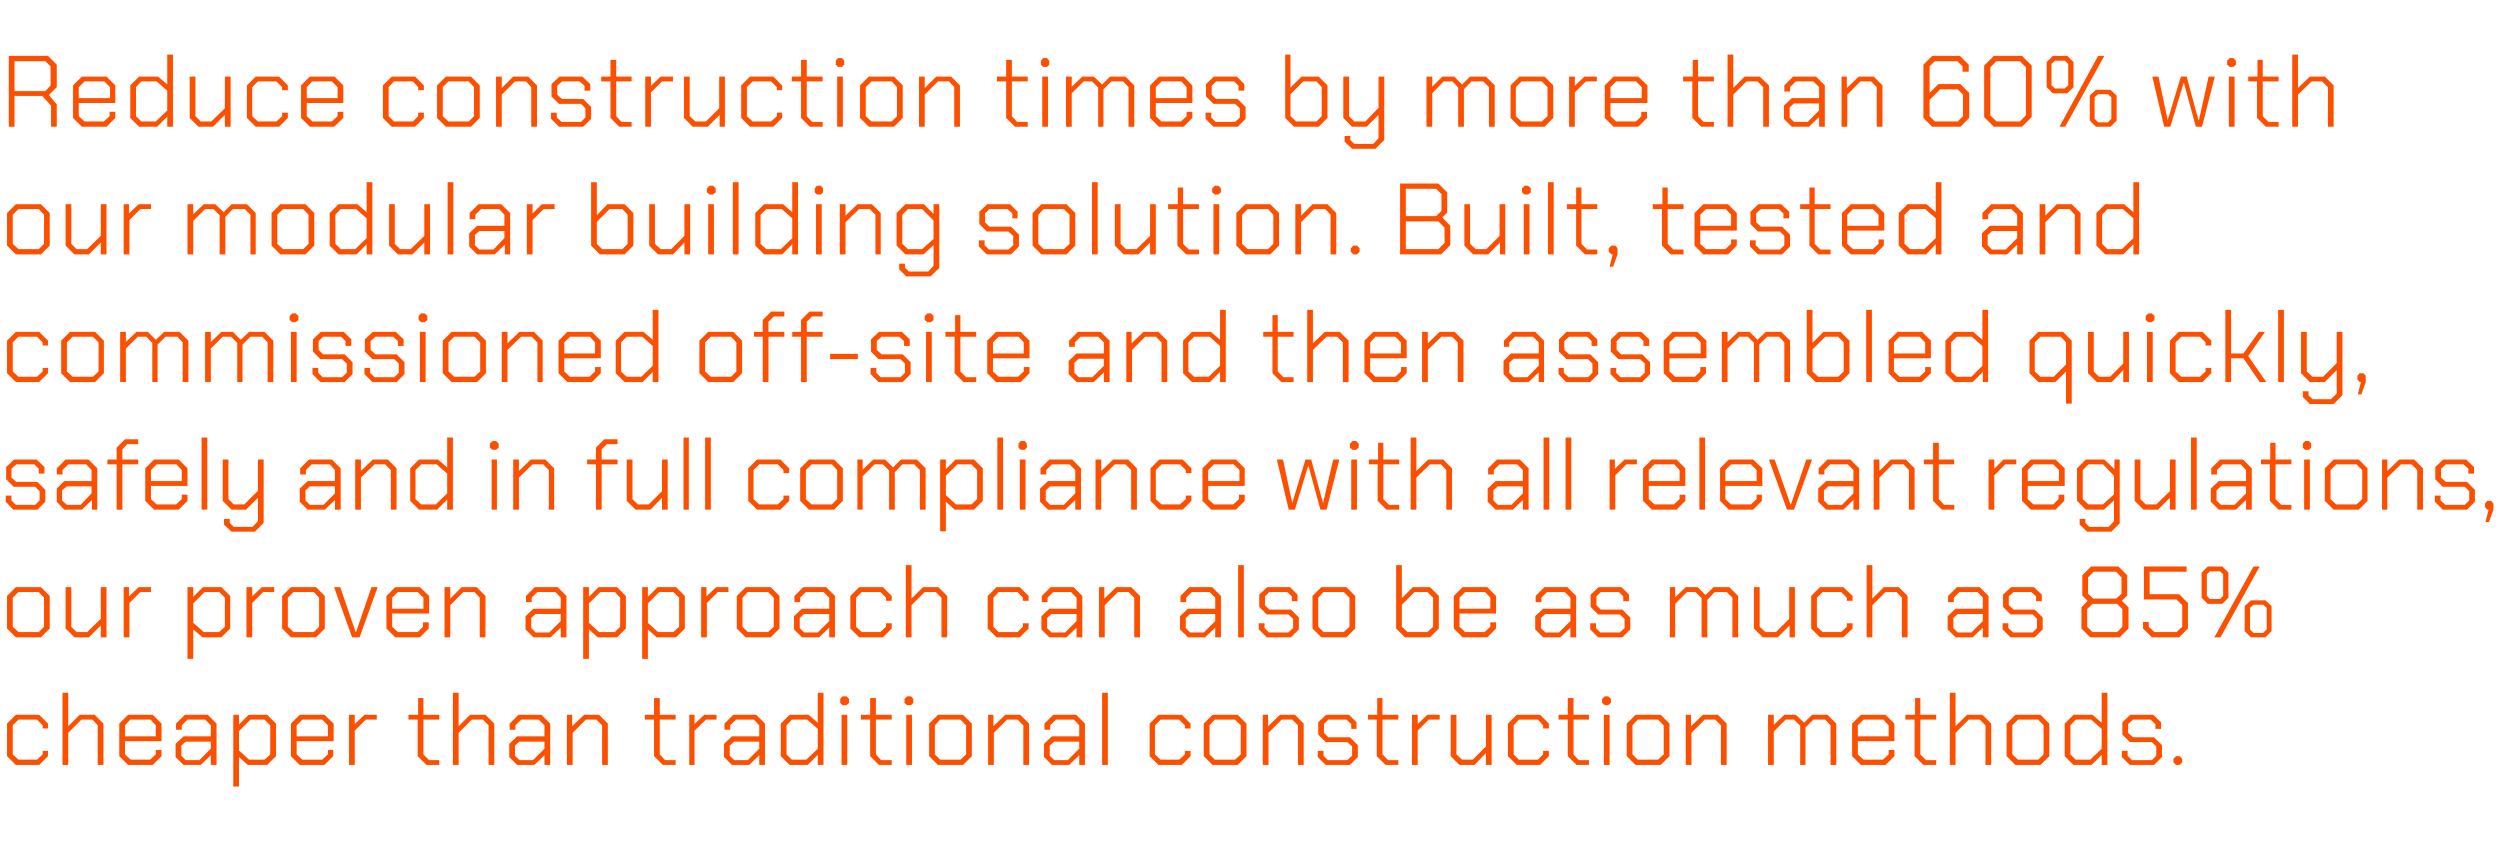 <?xml version="1.0" standalone="no"?><!DOCTYPE svg PUBLIC "-//W3C//DTD SVG 1.1//EN" "http://www.w3.org/Graphics/SVG/1.1/DTD/svg11.dtd"><svg xmlns="http://www.w3.org/2000/svg" version="1.1" width="568px" height="194.1px" viewBox="0 -6 568 194.1" style="top:-6px">  <desc>Reduce construction times by more than 60% with our modular building solution. Built, tested and commissioned off sit...</desc>  <defs/>  <g id="Polygon152161">    <path d="M 1.6 165.8 L 1.6 158.4 L 3.6 156.4 L 8.9 156.4 L 10.9 158.4 L 10.9 159.5 L 9.7 159.5 L 9.7 158.8 L 8.4 157.5 L 4.2 157.5 L 2.9 158.8 L 2.9 165.4 L 4.2 166.6 L 8.4 166.6 L 9.7 165.4 L 9.7 164.6 L 10.9 164.6 L 10.9 165.8 L 8.9 167.8 L 3.6 167.8 L 1.6 165.8 Z M 14.2 151.4 L 15.5 151.4 L 15.5 159 L 18.1 156.4 L 21.5 156.4 L 23.5 158.4 L 23.5 167.8 L 22.2 167.8 L 22.2 158.8 L 21 157.5 L 18.5 157.5 L 15.5 160.5 L 15.5 167.8 L 14.2 167.8 L 14.2 151.4 Z M 27.1 165.8 L 27.1 158.4 L 29.1 156.4 L 34.7 156.4 L 36.7 158.4 L 36.7 162.4 L 28.4 162.4 L 28.4 165.4 L 29.7 166.6 L 34.1 166.6 L 35.4 165.4 L 35.4 164.4 L 36.7 164.4 L 36.7 165.8 L 34.7 167.8 L 29.1 167.8 L 27.1 165.8 Z M 35.4 161.3 L 35.4 158.8 L 34.2 157.5 L 29.6 157.5 L 28.4 158.8 L 28.4 161.3 L 35.4 161.3 Z M 39.9 166 L 39.9 163 L 41.7 161.3 L 47.9 161.3 L 47.9 158.8 L 46.6 157.5 L 42.6 157.5 L 41.3 158.8 L 41.3 159.8 L 40 159.8 L 40 158.4 L 42 156.4 L 47.2 156.4 L 49.2 158.4 L 49.2 167.8 L 47.9 167.8 L 47.9 165.6 L 45.6 167.8 L 41.7 167.8 L 39.9 166 Z M 45.3 166.7 L 47.9 164.1 L 47.9 162.5 L 42.2 162.5 L 41.2 163.4 L 41.2 165.7 L 42.2 166.7 L 45.3 166.7 Z M 53 156.4 L 54.3 156.4 L 54.3 158.6 L 56.5 156.4 L 60.7 156.4 L 62.7 158.4 L 62.7 165.8 L 60.7 167.8 L 56.3 167.8 L 54.3 166 L 54.3 172.7 L 53 172.7 L 53 156.4 Z M 60.1 166.6 L 61.4 165.4 L 61.4 158.8 L 60.1 157.5 L 56.9 157.5 L 54.3 160.1 L 54.3 164.5 L 56.6 166.6 L 60.1 166.6 Z M 66.1 165.8 L 66.1 158.4 L 68.1 156.4 L 73.7 156.4 L 75.8 158.4 L 75.8 162.4 L 67.4 162.4 L 67.4 165.4 L 68.7 166.6 L 73.2 166.6 L 74.5 165.4 L 74.5 164.4 L 75.7 164.4 L 75.7 165.8 L 73.7 167.8 L 68.1 167.8 L 66.1 165.8 Z M 74.5 161.3 L 74.5 158.8 L 73.2 157.5 L 68.7 157.5 L 67.4 158.8 L 67.4 161.3 L 74.5 161.3 Z M 79.3 156.4 L 80.6 156.4 L 80.6 158.5 L 82.8 156.4 L 85.6 156.4 L 85.6 157.5 L 83.1 157.5 L 80.6 160 L 80.6 167.8 L 79.3 167.8 L 79.3 156.4 Z M 94.9 165.8 L 94.9 157.5 L 92.8 157.5 L 92.8 156.4 L 95 156.4 L 95 152.6 L 96.2 152.6 L 96.2 156.4 L 99.8 156.4 L 99.8 157.5 L 96.2 157.5 L 96.2 165.4 L 97.5 166.7 L 99.8 166.7 L 99.8 167.8 L 96.9 167.8 L 94.9 165.8 Z M 102.9 151.4 L 104.2 151.4 L 104.2 159 L 106.8 156.4 L 110.3 156.4 L 112.3 158.4 L 112.3 167.8 L 111 167.8 L 111 158.8 L 109.7 157.5 L 107.2 157.5 L 104.2 160.5 L 104.2 167.8 L 102.9 167.8 L 102.9 151.4 Z M 115.7 166 L 115.7 163 L 117.5 161.3 L 123.7 161.3 L 123.7 158.8 L 122.4 157.5 L 118.4 157.5 L 117.1 158.8 L 117.1 159.8 L 115.8 159.8 L 115.8 158.4 L 117.8 156.4 L 123 156.4 L 125 158.4 L 125 167.8 L 123.7 167.8 L 123.7 165.6 L 121.4 167.8 L 117.5 167.8 L 115.7 166 Z M 121.1 166.7 L 123.7 164.1 L 123.7 162.5 L 118 162.5 L 117 163.4 L 117 165.7 L 118 166.7 L 121.1 166.7 Z M 128.8 156.4 L 130 156.4 L 130 159 L 132.7 156.4 L 136.1 156.4 L 138.1 158.4 L 138.1 167.8 L 136.8 167.8 L 136.8 158.8 L 135.5 157.5 L 133.1 157.5 L 130.1 160.5 L 130.1 167.8 L 128.8 167.8 L 128.8 156.4 Z M 148.6 165.8 L 148.6 157.5 L 146.5 157.5 L 146.5 156.4 L 148.6 156.4 L 148.6 152.6 L 149.9 152.6 L 149.9 156.4 L 153.5 156.4 L 153.5 157.5 L 149.9 157.5 L 149.9 165.4 L 151.1 166.7 L 153.5 166.7 L 153.5 167.8 L 150.6 167.8 L 148.6 165.8 Z M 156.6 156.4 L 157.8 156.4 L 157.8 158.5 L 160 156.4 L 162.8 156.4 L 162.8 157.5 L 160.4 157.5 L 157.8 160 L 157.8 167.8 L 156.6 167.8 L 156.6 156.4 Z M 164.5 166 L 164.5 163 L 166.3 161.3 L 172.5 161.3 L 172.5 158.8 L 171.3 157.5 L 167.2 157.5 L 165.9 158.8 L 165.9 159.8 L 164.6 159.8 L 164.6 158.4 L 166.6 156.4 L 171.8 156.4 L 173.8 158.4 L 173.8 167.8 L 172.5 167.8 L 172.5 165.6 L 170.2 167.8 L 166.3 167.8 L 164.5 166 Z M 169.9 166.7 L 172.5 164.1 L 172.5 162.5 L 166.8 162.5 L 165.8 163.4 L 165.8 165.7 L 166.8 166.7 L 169.9 166.7 Z M 177.4 165.8 L 177.4 158.4 L 179.4 156.4 L 183.7 156.4 L 185.8 158.2 L 185.8 151.4 L 187.1 151.4 L 187.1 167.8 L 185.8 167.8 L 185.8 165.5 L 183.5 167.8 L 179.4 167.8 L 177.4 165.8 Z M 183.2 166.6 L 185.8 164.1 L 185.8 159.6 L 183.4 157.5 L 179.9 157.5 L 178.7 158.8 L 178.7 165.4 L 179.9 166.6 L 183.2 166.6 Z M 190.9 153.7 L 190.9 152.8 L 191.4 152.2 L 192.3 152.2 L 192.9 152.8 L 192.9 153.7 L 192.3 154.2 L 191.4 154.2 L 190.9 153.7 Z M 191.2 156.4 L 192.5 156.4 L 192.5 167.8 L 191.2 167.8 L 191.2 156.4 Z M 197.7 165.8 L 197.7 157.5 L 195.6 157.5 L 195.6 156.4 L 197.7 156.4 L 197.7 152.6 L 199 152.6 L 199 156.4 L 202.6 156.4 L 202.6 157.5 L 199 157.5 L 199 165.4 L 200.2 166.7 L 202.6 166.7 L 202.6 167.8 L 199.7 167.8 L 197.7 165.8 Z M 205.5 153.7 L 205.5 152.8 L 206.1 152.2 L 207 152.2 L 207.5 152.8 L 207.5 153.7 L 207 154.2 L 206.1 154.2 L 205.5 153.7 Z M 205.9 156.4 L 207.2 156.4 L 207.2 167.8 L 205.9 167.8 L 205.9 156.4 Z M 211.1 165.8 L 211.1 158.4 L 213.1 156.4 L 218.8 156.4 L 220.8 158.4 L 220.8 165.8 L 218.8 167.8 L 213.1 167.8 L 211.1 165.8 Z M 218.2 166.6 L 219.5 165.4 L 219.5 158.8 L 218.2 157.5 L 213.6 157.5 L 212.4 158.8 L 212.4 165.4 L 213.6 166.6 L 218.2 166.6 Z M 224.5 156.4 L 225.7 156.4 L 225.7 159 L 228.4 156.4 L 231.8 156.4 L 233.8 158.4 L 233.8 167.8 L 232.5 167.8 L 232.5 158.8 L 231.2 157.5 L 228.8 157.5 L 225.8 160.5 L 225.8 167.8 L 224.5 167.8 L 224.5 156.4 Z M 237.2 166 L 237.2 163 L 239 161.3 L 245.2 161.3 L 245.2 158.8 L 244 157.5 L 239.9 157.5 L 238.6 158.8 L 238.6 159.8 L 237.3 159.8 L 237.3 158.4 L 239.3 156.4 L 244.5 156.4 L 246.5 158.4 L 246.5 167.8 L 245.2 167.8 L 245.2 165.6 L 242.9 167.8 L 239 167.8 L 237.2 166 Z M 242.6 166.7 L 245.2 164.1 L 245.2 162.5 L 239.5 162.5 L 238.5 163.4 L 238.5 165.7 L 239.5 166.7 L 242.6 166.7 Z M 250.4 151.4 L 251.7 151.4 L 251.7 167.8 L 250.4 167.8 L 250.4 151.4 Z M 261.2 165.8 L 261.2 158.4 L 263.2 156.4 L 268.5 156.4 L 270.5 158.4 L 270.5 159.5 L 269.2 159.5 L 269.2 158.8 L 267.9 157.5 L 263.7 157.5 L 262.4 158.8 L 262.4 165.4 L 263.7 166.6 L 267.9 166.6 L 269.2 165.4 L 269.2 164.6 L 270.5 164.6 L 270.5 165.8 L 268.5 167.8 L 263.2 167.8 L 261.2 165.8 Z M 273.5 165.8 L 273.5 158.4 L 275.5 156.4 L 281.2 156.4 L 283.2 158.4 L 283.2 165.8 L 281.2 167.8 L 275.5 167.8 L 273.5 165.8 Z M 280.6 166.6 L 281.9 165.4 L 281.9 158.8 L 280.6 157.5 L 276 157.5 L 274.8 158.8 L 274.8 165.4 L 276 166.6 L 280.6 166.6 Z M 286.9 156.4 L 288.1 156.4 L 288.1 159 L 290.8 156.4 L 294.2 156.4 L 296.2 158.4 L 296.2 167.8 L 294.9 167.8 L 294.9 158.8 L 293.6 157.5 L 291.2 157.5 L 288.2 160.5 L 288.2 167.8 L 286.9 167.8 L 286.9 156.4 Z M 299.4 166 L 299.4 164.6 L 300.7 164.6 L 300.7 165.7 L 301.7 166.7 L 306.1 166.7 L 307.2 165.7 L 307.2 163.6 L 306.1 162.6 L 301.2 162.6 L 299.5 160.9 L 299.5 158.1 L 301.3 156.4 L 306.5 156.4 L 308.2 158.1 L 308.2 159.6 L 307 159.6 L 307 158.5 L 305.9 157.5 L 301.8 157.5 L 300.8 158.5 L 300.8 160.5 L 301.8 161.5 L 306.7 161.5 L 308.5 163.3 L 308.5 166 L 306.7 167.8 L 301.2 167.8 L 299.4 166 Z M 312.8 165.8 L 312.8 157.5 L 310.8 157.5 L 310.8 156.4 L 312.9 156.4 L 312.9 152.6 L 314.1 152.6 L 314.1 156.4 L 317.7 156.4 L 317.7 157.5 L 314.1 157.5 L 314.1 165.4 L 315.4 166.7 L 317.7 166.7 L 317.7 167.8 L 314.8 167.8 L 312.8 165.8 Z M 320.8 156.4 L 322.1 156.4 L 322.1 158.5 L 324.3 156.4 L 327.1 156.4 L 327.1 157.5 L 324.6 157.5 L 322.1 160 L 322.1 167.8 L 320.8 167.8 L 320.8 156.4 Z M 329.6 165.8 L 329.6 156.4 L 330.9 156.4 L 330.9 165.4 L 332.2 166.6 L 334.6 166.6 L 337.6 163.6 L 337.6 156.4 L 338.9 156.4 L 338.9 167.8 L 337.6 167.8 L 337.6 165.1 L 335 167.8 L 331.6 167.8 L 329.6 165.8 Z M 342.6 165.8 L 342.6 158.4 L 344.6 156.4 L 349.9 156.4 L 351.9 158.4 L 351.9 159.5 L 350.6 159.5 L 350.6 158.8 L 349.4 157.5 L 345.1 157.5 L 343.9 158.8 L 343.9 165.4 L 345.1 166.6 L 349.4 166.6 L 350.6 165.4 L 350.6 164.6 L 351.9 164.6 L 351.9 165.8 L 349.9 167.8 L 344.6 167.8 L 342.6 165.8 Z M 356.2 165.8 L 356.2 157.5 L 354.1 157.5 L 354.1 156.4 L 356.2 156.4 L 356.2 152.6 L 357.5 152.6 L 357.5 156.4 L 361 156.4 L 361 157.5 L 357.5 157.5 L 357.5 165.4 L 358.7 166.7 L 361 166.7 L 361 167.8 L 358.2 167.8 L 356.2 165.8 Z M 364 153.7 L 364 152.8 L 364.6 152.2 L 365.4 152.2 L 366 152.8 L 366 153.7 L 365.4 154.2 L 364.6 154.2 L 364 153.7 Z M 364.4 156.4 L 365.7 156.4 L 365.7 167.8 L 364.4 167.8 L 364.4 156.4 Z M 369.6 165.8 L 369.6 158.4 L 371.6 156.4 L 377.3 156.4 L 379.3 158.4 L 379.3 165.8 L 377.3 167.8 L 371.6 167.8 L 369.6 165.8 Z M 376.7 166.6 L 378 165.4 L 378 158.8 L 376.7 157.5 L 372.1 157.5 L 370.9 158.8 L 370.9 165.4 L 372.1 166.6 L 376.7 166.6 Z M 383 156.4 L 384.2 156.4 L 384.2 159 L 386.9 156.4 L 390.3 156.4 L 392.3 158.4 L 392.3 167.8 L 391 167.8 L 391 158.8 L 389.7 157.5 L 387.3 157.5 L 384.3 160.5 L 384.3 167.8 L 383 167.8 L 383 156.4 Z M 401.7 156.4 L 403 156.4 L 403 158.7 L 405.4 156.4 L 408 156.4 L 409.9 158.2 L 411.7 156.4 L 415.2 156.4 L 417.2 158.4 L 417.2 167.8 L 415.9 167.8 L 415.9 158.8 L 414.7 157.5 L 412 157.5 L 410.2 159.3 L 410.2 167.8 L 409 167.8 L 409 158.9 L 407.6 157.5 L 405.7 157.5 L 403 160.2 L 403 167.8 L 401.7 167.8 L 401.7 156.4 Z M 420.8 165.8 L 420.8 158.4 L 422.8 156.4 L 428.4 156.4 L 430.4 158.4 L 430.4 162.4 L 422.1 162.4 L 422.1 165.4 L 423.4 166.6 L 427.8 166.6 L 429.1 165.4 L 429.1 164.4 L 430.4 164.4 L 430.4 165.8 L 428.4 167.8 L 422.8 167.8 L 420.8 165.8 Z M 429.1 161.3 L 429.1 158.8 L 427.9 157.5 L 423.4 157.5 L 422.1 158.8 L 422.1 161.3 L 429.1 161.3 Z M 435 165.8 L 435 157.5 L 432.9 157.5 L 432.9 156.4 L 435.1 156.4 L 435.1 152.6 L 436.3 152.6 L 436.3 156.4 L 439.9 156.4 L 439.9 157.5 L 436.3 157.5 L 436.3 165.4 L 437.6 166.7 L 439.9 166.7 L 439.9 167.8 L 437 167.8 L 435 165.8 Z M 443 151.4 L 444.3 151.4 L 444.3 159 L 446.9 156.4 L 450.4 156.4 L 452.4 158.4 L 452.4 167.8 L 451.1 167.8 L 451.1 158.8 L 449.8 157.5 L 447.3 157.5 L 444.3 160.5 L 444.3 167.8 L 443 167.8 L 443 151.4 Z M 455.9 165.8 L 455.9 158.4 L 457.9 156.4 L 463.6 156.4 L 465.6 158.4 L 465.6 165.8 L 463.6 167.8 L 457.9 167.8 L 455.9 165.8 Z M 463.1 166.6 L 464.3 165.4 L 464.3 158.8 L 463.1 157.5 L 458.5 157.5 L 457.2 158.8 L 457.2 165.4 L 458.5 166.6 L 463.1 166.6 Z M 469.1 165.8 L 469.1 158.4 L 471.1 156.4 L 475.4 156.4 L 477.5 158.2 L 477.5 151.4 L 478.8 151.4 L 478.8 167.8 L 477.5 167.8 L 477.5 165.5 L 475.2 167.8 L 471.1 167.8 L 469.1 165.8 Z M 474.9 166.6 L 477.5 164.1 L 477.5 159.6 L 475.1 157.5 L 471.6 157.5 L 470.4 158.8 L 470.4 165.4 L 471.6 166.6 L 474.9 166.6 Z M 482.1 166 L 482.1 164.6 L 483.4 164.6 L 483.4 165.7 L 484.4 166.7 L 488.9 166.7 L 489.9 165.7 L 489.9 163.6 L 488.9 162.6 L 483.9 162.6 L 482.2 160.9 L 482.2 158.1 L 484 156.4 L 489.2 156.4 L 491 158.1 L 491 159.6 L 489.7 159.6 L 489.7 158.5 L 488.6 157.5 L 484.6 157.5 L 483.5 158.5 L 483.5 160.5 L 484.6 161.5 L 489.4 161.5 L 491.2 163.3 L 491.2 166 L 489.4 167.8 L 483.9 167.8 L 482.1 166 Z M 493.8 167.2 L 493.8 166.4 L 494.4 165.8 L 495.2 165.8 L 495.8 166.4 L 495.8 167.2 L 495.2 167.8 L 494.4 167.8 L 493.8 167.2 Z " stroke="none" fill="#fc5000"/>  </g>  <g id="Polygon152160">    <path d="M 1.6 136.8 L 1.6 129.4 L 3.6 127.4 L 9.3 127.4 L 11.3 129.4 L 11.3 136.8 L 9.3 138.8 L 3.6 138.8 L 1.6 136.8 Z M 8.8 137.6 L 10 136.4 L 10 129.8 L 8.8 128.5 L 4.2 128.5 L 2.9 129.8 L 2.9 136.4 L 4.2 137.6 L 8.8 137.6 Z M 14.9 136.8 L 14.9 127.4 L 16.2 127.4 L 16.2 136.4 L 17.4 137.6 L 19.8 137.6 L 22.9 134.6 L 22.9 127.4 L 24.2 127.4 L 24.2 138.8 L 22.9 138.8 L 22.9 136.1 L 20.2 138.8 L 16.9 138.8 L 14.9 136.8 Z M 28.1 127.4 L 29.3 127.4 L 29.3 129.5 L 31.5 127.4 L 34.3 127.4 L 34.3 128.5 L 31.9 128.5 L 29.4 131 L 29.4 138.8 L 28.1 138.8 L 28.1 127.4 Z M 42.6 127.4 L 43.9 127.4 L 43.9 129.6 L 46.1 127.4 L 50.3 127.4 L 52.3 129.4 L 52.3 136.8 L 50.3 138.8 L 46 138.8 L 43.9 137 L 43.9 143.7 L 42.6 143.7 L 42.6 127.4 Z M 49.8 137.6 L 51.1 136.4 L 51.1 129.8 L 49.8 128.5 L 46.5 128.5 L 43.9 131.1 L 43.9 135.5 L 46.3 137.6 L 49.8 137.6 Z M 56 127.4 L 57.3 127.4 L 57.3 129.5 L 59.5 127.4 L 62.3 127.4 L 62.3 128.5 L 59.8 128.5 L 57.3 131 L 57.3 138.8 L 56 138.8 L 56 127.4 Z M 64.1 136.8 L 64.1 129.4 L 66.1 127.4 L 71.8 127.4 L 73.8 129.4 L 73.8 136.8 L 71.8 138.8 L 66.1 138.8 L 64.1 136.8 Z M 71.3 137.6 L 72.5 136.4 L 72.5 129.8 L 71.3 128.5 L 66.7 128.5 L 65.4 129.8 L 65.4 136.4 L 66.7 137.6 L 71.3 137.6 Z M 75.9 127.4 L 77.3 127.4 L 80.8 137.6 L 80.9 137.6 L 84.4 127.4 L 85.8 127.4 L 81.7 138.8 L 80 138.8 L 75.9 127.4 Z M 87.8 136.8 L 87.8 129.4 L 89.8 127.4 L 95.4 127.4 L 97.5 129.4 L 97.5 133.4 L 89.1 133.4 L 89.1 136.4 L 90.4 137.6 L 94.9 137.6 L 96.1 136.4 L 96.1 135.4 L 97.4 135.4 L 97.4 136.8 L 95.4 138.8 L 89.8 138.8 L 87.8 136.8 Z M 96.2 132.3 L 96.2 129.8 L 94.9 128.5 L 90.4 128.5 L 89.1 129.8 L 89.1 132.3 L 96.2 132.3 Z M 101 127.4 L 102.3 127.4 L 102.3 130 L 104.9 127.4 L 108.3 127.4 L 110.3 129.4 L 110.3 138.8 L 109 138.8 L 109 129.8 L 107.8 128.5 L 105.3 128.5 L 102.3 131.5 L 102.3 138.8 L 101 138.8 L 101 127.4 Z M 119.4 137 L 119.4 134 L 121.2 132.3 L 127.4 132.3 L 127.4 129.8 L 126.2 128.5 L 122.1 128.5 L 120.8 129.8 L 120.8 130.8 L 119.5 130.8 L 119.5 129.4 L 121.5 127.4 L 126.7 127.4 L 128.7 129.4 L 128.7 138.8 L 127.4 138.8 L 127.4 136.6 L 125.1 138.8 L 121.2 138.8 L 119.4 137 Z M 124.8 137.7 L 127.4 135.1 L 127.4 133.5 L 121.7 133.5 L 120.7 134.4 L 120.7 136.7 L 121.7 137.7 L 124.8 137.7 Z M 132.5 127.4 L 133.8 127.4 L 133.8 129.6 L 136 127.4 L 140.2 127.4 L 142.2 129.4 L 142.2 136.8 L 140.2 138.8 L 135.8 138.8 L 133.8 137 L 133.8 143.7 L 132.5 143.7 L 132.5 127.4 Z M 139.7 137.6 L 140.9 136.4 L 140.9 129.8 L 139.7 128.5 L 136.4 128.5 L 133.8 131.1 L 133.8 135.5 L 136.1 137.6 L 139.7 137.6 Z M 145.9 127.4 L 147.2 127.4 L 147.2 129.6 L 149.4 127.4 L 153.6 127.4 L 155.6 129.4 L 155.6 136.8 L 153.6 138.8 L 149.2 138.8 L 147.2 137 L 147.2 143.7 L 145.9 143.7 L 145.9 127.4 Z M 153 137.6 L 154.3 136.4 L 154.3 129.8 L 153 128.5 L 149.8 128.5 L 147.2 131.1 L 147.2 135.5 L 149.5 137.6 L 153 137.6 Z M 159.3 127.4 L 160.5 127.4 L 160.5 129.5 L 162.7 127.4 L 165.5 127.4 L 165.5 128.5 L 163.1 128.5 L 160.6 131 L 160.6 138.8 L 159.3 138.8 L 159.3 127.4 Z M 167.4 136.8 L 167.4 129.4 L 169.4 127.4 L 175.1 127.4 L 177.1 129.4 L 177.1 136.8 L 175.1 138.8 L 169.4 138.8 L 167.4 136.8 Z M 174.5 137.6 L 175.8 136.4 L 175.8 129.8 L 174.5 128.5 L 169.9 128.5 L 168.7 129.8 L 168.7 136.4 L 169.9 137.6 L 174.5 137.6 Z M 180.4 137 L 180.4 134 L 182.2 132.3 L 188.4 132.3 L 188.4 129.8 L 187.1 128.5 L 183.1 128.5 L 181.8 129.8 L 181.8 130.8 L 180.5 130.8 L 180.5 129.4 L 182.5 127.4 L 187.7 127.4 L 189.7 129.4 L 189.7 138.8 L 188.4 138.8 L 188.4 136.6 L 186.1 138.8 L 182.2 138.8 L 180.4 137 Z M 185.8 137.7 L 188.4 135.1 L 188.4 133.5 L 182.7 133.5 L 181.7 134.4 L 181.7 136.7 L 182.7 137.7 L 185.8 137.7 Z M 193.2 136.8 L 193.2 129.4 L 195.2 127.4 L 200.6 127.4 L 202.6 129.4 L 202.6 130.5 L 201.3 130.5 L 201.3 129.8 L 200 128.5 L 195.8 128.5 L 194.5 129.8 L 194.5 136.4 L 195.8 137.6 L 200 137.6 L 201.3 136.4 L 201.3 135.6 L 202.6 135.6 L 202.6 136.8 L 200.6 138.8 L 195.2 138.8 L 193.2 136.8 Z M 205.8 122.4 L 207.1 122.4 L 207.1 130 L 209.7 127.4 L 213.2 127.4 L 215.2 129.4 L 215.2 138.8 L 213.9 138.8 L 213.9 129.8 L 212.6 128.5 L 210.1 128.5 L 207.1 131.5 L 207.1 138.8 L 205.8 138.8 L 205.8 122.4 Z M 224.4 136.8 L 224.4 129.4 L 226.4 127.4 L 231.7 127.4 L 233.7 129.4 L 233.7 130.5 L 232.4 130.5 L 232.4 129.8 L 231.2 128.5 L 226.9 128.5 L 225.7 129.8 L 225.7 136.4 L 226.9 137.6 L 231.2 137.6 L 232.4 136.4 L 232.4 135.6 L 233.7 135.6 L 233.7 136.8 L 231.7 138.8 L 226.4 138.8 L 224.4 136.8 Z M 236.6 137 L 236.6 134 L 238.4 132.3 L 244.6 132.3 L 244.6 129.8 L 243.3 128.5 L 239.3 128.5 L 238 129.8 L 238 130.8 L 236.7 130.8 L 236.7 129.4 L 238.7 127.4 L 243.9 127.4 L 245.9 129.4 L 245.9 138.8 L 244.6 138.8 L 244.6 136.6 L 242.3 138.8 L 238.4 138.8 L 236.6 137 Z M 242 137.7 L 244.6 135.1 L 244.6 133.5 L 238.9 133.5 L 237.9 134.4 L 237.9 136.7 L 238.9 137.7 L 242 137.7 Z M 249.7 127.4 L 250.9 127.4 L 250.9 130 L 253.6 127.4 L 257 127.4 L 259 129.4 L 259 138.8 L 257.7 138.8 L 257.7 129.8 L 256.4 128.5 L 254 128.5 L 251 131.5 L 251 138.8 L 249.7 138.8 L 249.7 127.4 Z M 268.1 137 L 268.1 134 L 269.9 132.3 L 276.1 132.3 L 276.1 129.8 L 274.8 128.5 L 270.8 128.5 L 269.5 129.8 L 269.5 130.8 L 268.2 130.8 L 268.2 129.4 L 270.2 127.4 L 275.4 127.4 L 277.4 129.4 L 277.4 138.8 L 276.1 138.8 L 276.1 136.6 L 273.8 138.8 L 269.9 138.8 L 268.1 137 Z M 273.5 137.7 L 276.1 135.1 L 276.1 133.5 L 270.4 133.5 L 269.4 134.4 L 269.4 136.7 L 270.4 137.7 L 273.5 137.7 Z M 281.3 122.4 L 282.6 122.4 L 282.6 138.8 L 281.3 138.8 L 281.3 122.4 Z M 286 137 L 286 135.6 L 287.3 135.6 L 287.3 136.7 L 288.3 137.7 L 292.7 137.7 L 293.8 136.7 L 293.8 134.6 L 292.7 133.6 L 287.8 133.6 L 286.1 131.9 L 286.1 129.1 L 287.9 127.4 L 293.1 127.4 L 294.8 129.1 L 294.8 130.6 L 293.5 130.6 L 293.5 129.5 L 292.5 128.5 L 288.4 128.5 L 287.4 129.5 L 287.4 131.5 L 288.4 132.5 L 293.3 132.5 L 295.1 134.3 L 295.1 137 L 293.3 138.8 L 287.8 138.8 L 286 137 Z M 298.2 136.8 L 298.2 129.4 L 300.2 127.4 L 305.9 127.4 L 307.9 129.4 L 307.9 136.8 L 305.9 138.8 L 300.2 138.8 L 298.2 136.8 Z M 305.3 137.6 L 306.6 136.4 L 306.6 129.8 L 305.3 128.5 L 300.7 128.5 L 299.5 129.8 L 299.5 136.4 L 300.7 137.6 L 305.3 137.6 Z M 317.2 136.8 L 317.2 122.4 L 318.5 122.4 L 318.5 129.9 L 321 127.4 L 324.9 127.4 L 326.9 129.4 L 326.9 136.8 L 324.9 138.8 L 319.2 138.8 L 317.2 136.8 Z M 324.3 137.6 L 325.6 136.4 L 325.6 129.8 L 324.3 128.5 L 321.4 128.5 L 318.5 131.4 L 318.5 136.4 L 319.8 137.6 L 324.3 137.6 Z M 330.3 136.8 L 330.3 129.4 L 332.3 127.4 L 337.9 127.4 L 339.9 129.4 L 339.9 133.4 L 331.6 133.4 L 331.6 136.4 L 332.9 137.6 L 337.3 137.6 L 338.6 136.4 L 338.6 135.4 L 339.9 135.4 L 339.9 136.8 L 337.9 138.8 L 332.3 138.8 L 330.3 136.8 Z M 338.6 132.3 L 338.6 129.8 L 337.4 128.5 L 332.9 128.5 L 331.6 129.8 L 331.6 132.3 L 338.6 132.3 Z M 348.8 137 L 348.8 134 L 350.6 132.3 L 356.8 132.3 L 356.8 129.8 L 355.5 128.5 L 351.5 128.5 L 350.2 129.8 L 350.2 130.8 L 348.9 130.8 L 348.9 129.4 L 350.9 127.4 L 356.1 127.4 L 358.1 129.4 L 358.1 138.8 L 356.8 138.8 L 356.8 136.6 L 354.5 138.8 L 350.6 138.8 L 348.8 137 Z M 354.2 137.7 L 356.8 135.1 L 356.8 133.5 L 351.1 133.5 L 350.1 134.4 L 350.1 136.7 L 351.1 137.7 L 354.2 137.7 Z M 361.3 137 L 361.3 135.6 L 362.6 135.6 L 362.6 136.7 L 363.6 137.7 L 368 137.7 L 369.1 136.7 L 369.1 134.6 L 368 133.6 L 363.1 133.6 L 361.4 131.9 L 361.4 129.1 L 363.2 127.4 L 368.4 127.4 L 370.1 129.1 L 370.1 130.6 L 368.8 130.6 L 368.8 129.5 L 367.8 128.5 L 363.7 128.5 L 362.7 129.5 L 362.7 131.5 L 363.7 132.5 L 368.6 132.5 L 370.4 134.3 L 370.4 137 L 368.6 138.8 L 363.1 138.8 L 361.3 137 Z M 379.4 127.4 L 380.6 127.4 L 380.6 129.7 L 383 127.4 L 385.7 127.4 L 387.5 129.2 L 389.3 127.4 L 392.9 127.4 L 394.9 129.4 L 394.9 138.8 L 393.6 138.8 L 393.6 129.8 L 392.3 128.5 L 389.6 128.5 L 387.9 130.3 L 387.9 138.8 L 386.6 138.8 L 386.6 129.9 L 385.2 128.5 L 383.3 128.5 L 380.6 131.2 L 380.6 138.8 L 379.4 138.8 L 379.4 127.4 Z M 398.5 136.8 L 398.5 127.4 L 399.8 127.4 L 399.8 136.4 L 401.1 137.6 L 403.5 137.6 L 406.5 134.6 L 406.5 127.4 L 407.8 127.4 L 407.8 138.8 L 406.6 138.8 L 406.6 136.1 L 403.9 138.8 L 400.5 138.8 L 398.5 136.8 Z M 411.5 136.8 L 411.5 129.4 L 413.5 127.4 L 418.8 127.4 L 420.9 129.4 L 420.9 130.5 L 419.6 130.5 L 419.6 129.8 L 418.3 128.5 L 414.1 128.5 L 412.8 129.8 L 412.8 136.4 L 414.1 137.6 L 418.3 137.6 L 419.6 136.4 L 419.6 135.6 L 420.9 135.6 L 420.9 136.8 L 418.8 138.8 L 413.5 138.8 L 411.5 136.8 Z M 424.1 122.4 L 425.4 122.4 L 425.4 130 L 428 127.4 L 431.4 127.4 L 433.4 129.4 L 433.4 138.8 L 432.1 138.8 L 432.1 129.8 L 430.9 128.5 L 428.4 128.5 L 425.4 131.5 L 425.4 138.8 L 424.1 138.8 L 424.1 122.4 Z M 442.5 137 L 442.5 134 L 444.3 132.3 L 450.5 132.3 L 450.5 129.8 L 449.3 128.5 L 445.2 128.5 L 443.9 129.8 L 443.9 130.8 L 442.6 130.8 L 442.6 129.4 L 444.6 127.4 L 449.8 127.4 L 451.8 129.4 L 451.8 138.8 L 450.5 138.8 L 450.5 136.6 L 448.2 138.8 L 444.3 138.8 L 442.5 137 Z M 447.9 137.7 L 450.5 135.1 L 450.5 133.5 L 444.8 133.5 L 443.8 134.4 L 443.8 136.7 L 444.8 137.7 L 447.9 137.7 Z M 455 137 L 455 135.6 L 456.3 135.6 L 456.3 136.7 L 457.4 137.7 L 461.8 137.7 L 462.8 136.7 L 462.8 134.6 L 461.8 133.6 L 456.8 133.6 L 455.1 131.9 L 455.1 129.1 L 456.9 127.4 L 462.1 127.4 L 463.9 129.1 L 463.9 130.6 L 462.6 130.6 L 462.6 129.5 L 461.5 128.5 L 457.5 128.5 L 456.4 129.5 L 456.4 131.5 L 457.5 132.5 L 462.3 132.5 L 464.1 134.3 L 464.1 137 L 462.3 138.8 L 456.8 138.8 L 455 137 Z M 472.9 136.8 L 472.9 132 L 474.3 130.5 L 473.1 129.3 L 473.1 124.7 L 475.1 122.7 L 481.3 122.7 L 483.3 124.7 L 483.3 129.3 L 482.1 130.5 L 483.6 132 L 483.6 136.8 L 481.6 138.8 L 474.9 138.8 L 472.9 136.8 Z M 480.8 130 L 482 128.9 L 482 125.2 L 480.8 123.9 L 475.7 123.9 L 474.4 125.2 L 474.4 128.9 L 475.6 130 L 480.8 130 Z M 481 137.6 L 482.2 136.4 L 482.2 132.4 L 481 131.2 L 475.4 131.2 L 474.2 132.4 L 474.2 136.4 L 475.4 137.6 L 481 137.6 Z M 486.9 136.8 L 486.9 135.3 L 488.2 135.3 L 488.2 136.4 L 489.5 137.6 L 494.5 137.6 L 495.8 136.4 L 495.8 131.5 L 494.5 130.2 L 487.1 130.2 L 487.1 122.7 L 496.8 122.7 L 496.8 123.9 L 488.4 123.9 L 488.4 129 L 495.1 129 L 497.1 131 L 497.1 136.8 L 495.1 138.8 L 488.9 138.8 L 486.9 136.8 Z M 500.2 129.8 L 500.2 124.1 L 501.6 122.7 L 504.9 122.7 L 506.3 124.1 L 506.3 129.8 L 504.9 131.2 L 501.6 131.2 L 500.2 129.8 Z M 512 122.7 L 513.4 122.7 L 504.5 138.8 L 503.1 138.8 L 512 122.7 Z M 504.4 130.1 L 505.1 129.4 L 505.1 124.5 L 504.4 123.8 L 502.1 123.8 L 501.4 124.5 L 501.4 129.4 L 502.1 130.1 L 504.4 130.1 Z M 510 137.4 L 510 131.7 L 511.4 130.4 L 514.7 130.4 L 516.1 131.7 L 516.1 137.4 L 514.7 138.8 L 511.4 138.8 L 510 137.4 Z M 514.2 137.8 L 515 137 L 515 132.1 L 514.2 131.4 L 512 131.4 L 511.2 132.1 L 511.2 137 L 512 137.8 L 514.2 137.8 Z " stroke="none" fill="#fc5000"/>  </g>  <g id="Polygon152159">    <path d="M 1.3 108 L 1.3 106.6 L 2.6 106.6 L 2.6 107.7 L 3.6 108.7 L 8 108.7 L 9 107.7 L 9 105.6 L 8 104.6 L 3.1 104.6 L 1.4 102.9 L 1.4 100.1 L 3.2 98.4 L 8.3 98.4 L 10.1 100.1 L 10.1 101.6 L 8.8 101.6 L 8.8 100.5 L 7.8 99.5 L 3.7 99.5 L 2.6 100.5 L 2.6 102.5 L 3.7 103.5 L 8.5 103.5 L 10.3 105.3 L 10.3 108 L 8.5 109.8 L 3 109.8 L 1.3 108 Z M 12.9 108 L 12.9 105 L 14.6 103.3 L 20.8 103.3 L 20.8 100.8 L 19.6 99.5 L 15.5 99.5 L 14.2 100.8 L 14.2 101.8 L 12.9 101.8 L 12.9 100.4 L 14.9 98.4 L 20.1 98.4 L 22.1 100.4 L 22.1 109.8 L 20.9 109.8 L 20.9 107.6 L 18.6 109.8 L 14.6 109.8 L 12.9 108 Z M 18.3 108.7 L 20.8 106.1 L 20.8 104.5 L 15.2 104.5 L 14.1 105.4 L 14.1 107.7 L 15.2 108.7 L 18.3 108.7 Z M 26.5 99.5 L 24.4 99.5 L 24.4 98.4 L 26.5 98.4 L 26.5 95.7 L 28.4 93.8 L 31.4 93.8 L 31.4 94.9 L 28.9 94.9 L 27.8 96.1 L 27.8 98.4 L 31.4 98.4 L 31.4 99.5 L 27.8 99.5 L 27.8 109.8 L 26.5 109.8 L 26.5 99.5 Z M 33 107.8 L 33 100.4 L 35 98.4 L 40.6 98.4 L 42.6 100.4 L 42.6 104.4 L 34.3 104.4 L 34.3 107.4 L 35.6 108.6 L 40 108.6 L 41.3 107.4 L 41.3 106.4 L 42.6 106.4 L 42.6 107.8 L 40.6 109.8 L 35 109.8 L 33 107.8 Z M 41.3 103.3 L 41.3 100.8 L 40.1 99.5 L 35.6 99.5 L 34.3 100.8 L 34.3 103.3 L 41.3 103.3 Z M 45.8 93.4 L 47.1 93.4 L 47.1 109.8 L 45.8 109.8 L 45.8 93.4 Z M 59.9 98.4 L 59.9 112.8 L 57.9 114.8 L 52.6 114.8 L 50.9 113.2 L 50.9 111.9 L 52.2 111.9 L 52.2 112.8 L 53.1 113.7 L 57.4 113.7 L 58.6 112.4 L 58.6 107.1 L 55.9 109.8 L 52.6 109.8 L 50.6 107.8 L 50.6 98.4 L 51.9 98.4 L 51.9 107.4 L 53.1 108.6 L 55.5 108.6 L 58.6 105.5 L 58.6 98.4 L 59.9 98.4 Z M 68.1 108 L 68.1 105 L 69.9 103.3 L 76.1 103.3 L 76.1 100.8 L 74.9 99.5 L 70.8 99.5 L 69.5 100.8 L 69.5 101.8 L 68.2 101.8 L 68.2 100.4 L 70.2 98.4 L 75.4 98.4 L 77.4 100.4 L 77.4 109.8 L 76.1 109.8 L 76.1 107.6 L 73.8 109.8 L 69.9 109.8 L 68.1 108 Z M 73.5 108.7 L 76.1 106.1 L 76.1 104.5 L 70.4 104.5 L 69.4 105.4 L 69.4 107.7 L 70.4 108.7 L 73.5 108.7 Z M 80.7 98.4 L 82 98.4 L 82 101 L 84.7 98.4 L 88.1 98.4 L 90.1 100.4 L 90.1 109.8 L 88.8 109.8 L 88.8 100.8 L 87.5 99.5 L 85.1 99.5 L 82 102.5 L 82 109.8 L 80.7 109.8 L 80.7 98.4 Z M 93.2 107.8 L 93.2 100.4 L 95.2 98.4 L 99.5 98.4 L 101.6 100.2 L 101.6 93.4 L 102.9 93.4 L 102.9 109.8 L 101.6 109.8 L 101.6 107.5 L 99.3 109.8 L 95.2 109.8 L 93.2 107.8 Z M 99 108.6 L 101.6 106.1 L 101.6 101.6 L 99.2 99.5 L 95.7 99.5 L 94.4 100.8 L 94.4 107.4 L 95.7 108.6 L 99 108.6 Z M 111.3 95.7 L 111.3 94.8 L 111.9 94.2 L 112.7 94.2 L 113.3 94.8 L 113.3 95.7 L 112.7 96.2 L 111.9 96.2 L 111.3 95.7 Z M 111.7 98.4 L 112.9 98.4 L 112.9 109.8 L 111.7 109.8 L 111.7 98.4 Z M 116.6 98.4 L 117.9 98.4 L 117.9 101 L 120.6 98.4 L 123.9 98.4 L 125.9 100.4 L 125.9 109.8 L 124.7 109.8 L 124.7 100.8 L 123.4 99.5 L 121 99.5 L 117.9 102.5 L 117.9 109.8 L 116.6 109.8 L 116.6 98.4 Z M 135.4 99.5 L 133.4 99.5 L 133.4 98.4 L 135.4 98.4 L 135.4 95.7 L 137.3 93.8 L 140.3 93.8 L 140.3 94.9 L 137.9 94.9 L 136.7 96.1 L 136.7 98.4 L 140.3 98.4 L 140.3 99.5 L 136.7 99.5 L 136.7 109.8 L 135.4 109.8 L 135.4 99.5 Z M 142.4 107.8 L 142.4 98.4 L 143.7 98.4 L 143.7 107.4 L 144.9 108.6 L 147.4 108.6 L 150.4 105.6 L 150.4 98.4 L 151.7 98.4 L 151.7 109.8 L 150.4 109.8 L 150.4 107.1 L 147.8 109.8 L 144.4 109.8 L 142.4 107.8 Z M 155.3 93.4 L 156.5 93.4 L 156.5 109.8 L 155.3 109.8 L 155.3 93.4 Z M 160.2 93.4 L 161.5 93.4 L 161.5 109.8 L 160.2 109.8 L 160.2 93.4 Z M 170 107.8 L 170 100.4 L 172 98.4 L 177.3 98.4 L 179.3 100.4 L 179.3 101.5 L 178 101.5 L 178 100.8 L 176.7 99.5 L 172.5 99.5 L 171.2 100.8 L 171.2 107.4 L 172.5 108.6 L 176.7 108.6 L 178 107.4 L 178 106.6 L 179.3 106.6 L 179.3 107.8 L 177.3 109.8 L 172 109.8 L 170 107.8 Z M 181.8 107.8 L 181.8 100.4 L 183.8 98.4 L 189.5 98.4 L 191.5 100.4 L 191.5 107.8 L 189.5 109.8 L 183.8 109.8 L 181.8 107.8 Z M 189 108.6 L 190.2 107.4 L 190.2 100.8 L 189 99.5 L 184.4 99.5 L 183.1 100.8 L 183.1 107.4 L 184.4 108.6 L 189 108.6 Z M 194.8 98.4 L 196 98.4 L 196 100.7 L 198.4 98.4 L 201.1 98.4 L 202.9 100.2 L 204.7 98.4 L 208.3 98.4 L 210.3 100.4 L 210.3 109.8 L 209 109.8 L 209 100.8 L 207.7 99.5 L 205 99.5 L 203.3 101.3 L 203.3 109.8 L 202 109.8 L 202 100.9 L 200.6 99.5 L 198.7 99.5 L 196 102.2 L 196 109.8 L 194.8 109.8 L 194.8 98.4 Z M 213.6 98.4 L 214.9 98.4 L 214.9 100.6 L 217.1 98.4 L 221.3 98.4 L 223.3 100.4 L 223.3 107.8 L 221.3 109.8 L 216.9 109.8 L 214.9 108 L 214.9 114.7 L 213.6 114.7 L 213.6 98.4 Z M 220.7 108.6 L 222 107.4 L 222 100.8 L 220.7 99.5 L 217.5 99.5 L 214.9 102.1 L 214.9 106.5 L 217.2 108.6 L 220.7 108.6 Z M 226.6 93.4 L 227.9 93.4 L 227.9 109.8 L 226.6 109.8 L 226.6 93.4 Z M 231.4 95.7 L 231.4 94.8 L 231.9 94.2 L 232.8 94.2 L 233.3 94.8 L 233.3 95.7 L 232.8 96.2 L 231.9 96.2 L 231.4 95.7 Z M 231.7 98.4 L 233 98.4 L 233 109.8 L 231.7 109.8 L 231.7 98.4 Z M 236.3 108 L 236.3 105 L 238.1 103.3 L 244.3 103.3 L 244.3 100.8 L 243 99.5 L 239 99.5 L 237.7 100.8 L 237.7 101.8 L 236.4 101.8 L 236.4 100.4 L 238.4 98.4 L 243.6 98.4 L 245.6 100.4 L 245.6 109.8 L 244.3 109.8 L 244.3 107.6 L 242 109.8 L 238.1 109.8 L 236.3 108 Z M 241.7 108.7 L 244.3 106.1 L 244.3 104.5 L 238.6 104.5 L 237.6 105.4 L 237.6 107.7 L 238.6 108.7 L 241.7 108.7 Z M 248.9 98.4 L 250.2 98.4 L 250.2 101 L 252.9 98.4 L 256.3 98.4 L 258.3 100.4 L 258.3 109.8 L 257 109.8 L 257 100.8 L 255.7 99.5 L 253.3 99.5 L 250.2 102.5 L 250.2 109.8 L 248.9 109.8 L 248.9 98.4 Z M 261.4 107.8 L 261.4 100.4 L 263.4 98.4 L 268.7 98.4 L 270.7 100.4 L 270.7 101.5 L 269.4 101.5 L 269.4 100.8 L 268.1 99.5 L 263.9 99.5 L 262.6 100.8 L 262.6 107.4 L 263.9 108.6 L 268.1 108.6 L 269.4 107.4 L 269.4 106.6 L 270.7 106.6 L 270.7 107.8 L 268.7 109.8 L 263.4 109.8 L 261.4 107.8 Z M 273.2 107.8 L 273.2 100.4 L 275.2 98.4 L 280.8 98.4 L 282.8 100.4 L 282.8 104.4 L 274.5 104.4 L 274.5 107.4 L 275.8 108.6 L 280.2 108.6 L 281.5 107.4 L 281.5 106.4 L 282.8 106.4 L 282.8 107.8 L 280.8 109.8 L 275.2 109.8 L 273.2 107.8 Z M 281.6 103.3 L 281.6 100.8 L 280.3 99.5 L 275.8 99.5 L 274.5 100.8 L 274.5 103.3 L 281.6 103.3 Z M 290.1 98.4 L 291.5 98.4 L 293.6 108.3 L 293.6 108.3 L 296.6 98.4 L 297.9 98.4 L 300.6 108.3 L 300.6 108.3 L 302.9 98.4 L 304.3 98.4 L 301.4 109.8 L 300 109.8 L 297.3 99.9 L 297.2 99.9 L 294.2 109.8 L 292.8 109.8 L 290.1 98.4 Z M 306.7 95.7 L 306.7 94.8 L 307.3 94.2 L 308.1 94.2 L 308.7 94.8 L 308.7 95.7 L 308.1 96.2 L 307.3 96.2 L 306.7 95.7 Z M 307 98.4 L 308.3 98.4 L 308.3 109.8 L 307 109.8 L 307 98.4 Z M 313 107.8 L 313 99.5 L 311 99.5 L 311 98.4 L 313.1 98.4 L 313.1 94.6 L 314.3 94.6 L 314.3 98.4 L 317.9 98.4 L 317.9 99.5 L 314.3 99.5 L 314.3 107.4 L 315.6 108.7 L 317.9 108.7 L 317.9 109.8 L 315 109.8 L 313 107.8 Z M 320.5 93.4 L 321.8 93.4 L 321.8 101 L 324.5 98.4 L 327.9 98.4 L 329.9 100.4 L 329.9 109.8 L 328.6 109.8 L 328.6 100.8 L 327.4 99.5 L 324.9 99.5 L 321.8 102.5 L 321.8 109.8 L 320.5 109.8 L 320.5 93.4 Z M 338 108 L 338 105 L 339.8 103.3 L 346 103.3 L 346 100.8 L 344.7 99.5 L 340.7 99.5 L 339.4 100.8 L 339.4 101.8 L 338.1 101.8 L 338.1 100.4 L 340.1 98.4 L 345.3 98.4 L 347.3 100.4 L 347.3 109.8 L 346 109.8 L 346 107.6 L 343.7 109.8 L 339.8 109.8 L 338 108 Z M 343.4 108.7 L 346 106.1 L 346 104.5 L 340.3 104.5 L 339.3 105.4 L 339.3 107.7 L 340.3 108.7 L 343.4 108.7 Z M 350.7 93.4 L 352 93.4 L 352 109.8 L 350.7 109.8 L 350.7 93.4 Z M 355.7 93.4 L 357 93.4 L 357 109.8 L 355.7 109.8 L 355.7 93.4 Z M 365.7 98.4 L 366.9 98.4 L 366.9 100.5 L 369.1 98.4 L 371.9 98.4 L 371.9 99.5 L 369.5 99.5 L 367 102 L 367 109.8 L 365.7 109.8 L 365.7 98.4 Z M 373.3 107.8 L 373.3 100.4 L 375.3 98.4 L 380.9 98.4 L 382.9 100.4 L 382.9 104.4 L 374.6 104.4 L 374.6 107.4 L 375.9 108.6 L 380.3 108.6 L 381.6 107.4 L 381.6 106.4 L 382.9 106.4 L 382.9 107.8 L 380.9 109.8 L 375.3 109.8 L 373.3 107.8 Z M 381.6 103.3 L 381.6 100.8 L 380.4 99.5 L 375.9 99.5 L 374.6 100.8 L 374.6 103.3 L 381.6 103.3 Z M 386.1 93.4 L 387.4 93.4 L 387.4 109.8 L 386.1 109.8 L 386.1 93.4 Z M 390.8 107.8 L 390.8 100.4 L 392.8 98.4 L 398.3 98.4 L 400.4 100.4 L 400.4 104.4 L 392 104.4 L 392 107.4 L 393.3 108.6 L 397.8 108.6 L 399.1 107.4 L 399.1 106.4 L 400.3 106.4 L 400.3 107.8 L 398.3 109.8 L 392.8 109.8 L 390.8 107.8 Z M 399.1 103.3 L 399.1 100.8 L 397.8 99.5 L 393.3 99.5 L 392 100.8 L 392 103.3 L 399.1 103.3 Z M 401.9 98.4 L 403.2 98.4 L 406.8 108.6 L 406.9 108.6 L 410.4 98.4 L 411.7 98.4 L 407.6 109.8 L 406 109.8 L 401.9 98.4 Z M 413.1 108 L 413.1 105 L 414.9 103.3 L 421.1 103.3 L 421.1 100.8 L 419.8 99.5 L 415.8 99.5 L 414.5 100.8 L 414.5 101.8 L 413.2 101.8 L 413.2 100.4 L 415.2 98.4 L 420.4 98.4 L 422.4 100.4 L 422.4 109.8 L 421.1 109.8 L 421.1 107.6 L 418.8 109.8 L 414.9 109.8 L 413.1 108 Z M 418.5 108.7 L 421.1 106.1 L 421.1 104.5 L 415.4 104.5 L 414.4 105.4 L 414.4 107.7 L 415.4 108.7 L 418.5 108.7 Z M 425.7 98.4 L 427 98.4 L 427 101 L 429.6 98.4 L 433 98.4 L 435 100.4 L 435 109.8 L 433.7 109.8 L 433.7 100.8 L 432.5 99.5 L 430 99.5 L 427 102.5 L 427 109.8 L 425.7 109.8 L 425.7 98.4 Z M 439.2 107.8 L 439.2 99.5 L 437.1 99.5 L 437.1 98.4 L 439.2 98.4 L 439.2 94.6 L 440.5 94.6 L 440.5 98.4 L 444 98.4 L 444 99.5 L 440.5 99.5 L 440.5 107.4 L 441.7 108.7 L 444 108.7 L 444 109.8 L 441.2 109.8 L 439.2 107.8 Z M 451.8 98.4 L 453.1 98.4 L 453.1 100.5 L 455.2 98.4 L 458.1 98.4 L 458.1 99.5 L 455.6 99.5 L 453.1 102 L 453.1 109.8 L 451.8 109.8 L 451.8 98.4 Z M 459.4 107.8 L 459.4 100.4 L 461.4 98.4 L 467 98.4 L 469.1 100.4 L 469.1 104.4 L 460.7 104.4 L 460.7 107.4 L 462 108.6 L 466.5 108.6 L 467.7 107.4 L 467.7 106.4 L 469 106.4 L 469 107.8 L 467 109.8 L 461.4 109.8 L 459.4 107.8 Z M 467.8 103.3 L 467.8 100.8 L 466.5 99.5 L 462 99.5 L 460.7 100.8 L 460.7 103.3 L 467.8 103.3 Z M 481.6 98.4 L 481.6 112.9 L 479.7 114.8 L 474.2 114.8 L 472.5 113.2 L 472.5 111.9 L 473.8 111.9 L 473.8 112.8 L 474.7 113.7 L 479.1 113.7 L 480.3 112.4 L 480.3 107.7 L 478 109.8 L 473.9 109.8 L 471.9 107.8 L 471.9 100.4 L 473.9 98.4 L 478.1 98.4 L 480.4 100.6 L 480.4 98.4 L 481.6 98.4 Z M 480.3 102.1 L 477.8 99.5 L 474.5 99.5 L 473.2 100.8 L 473.2 107.4 L 474.5 108.6 L 477.8 108.6 L 480.3 106.3 L 480.3 102.1 Z M 485 107.8 L 485 98.4 L 486.3 98.4 L 486.3 107.4 L 487.5 108.6 L 489.9 108.6 L 493 105.6 L 493 98.4 L 494.3 98.4 L 494.3 109.8 L 493 109.8 L 493 107.1 L 490.3 109.8 L 487 109.8 L 485 107.8 Z M 497.8 93.4 L 499.1 93.4 L 499.1 109.8 L 497.8 109.8 L 497.8 93.4 Z M 502.3 108 L 502.3 105 L 504.1 103.3 L 510.3 103.3 L 510.3 100.8 L 509.1 99.5 L 505 99.5 L 503.7 100.8 L 503.7 101.8 L 502.4 101.8 L 502.4 100.4 L 504.4 98.4 L 509.6 98.4 L 511.6 100.4 L 511.6 109.8 L 510.3 109.8 L 510.3 107.6 L 508 109.8 L 504.1 109.8 L 502.3 108 Z M 507.7 108.7 L 510.3 106.1 L 510.3 104.5 L 504.6 104.5 L 503.6 105.4 L 503.6 107.7 L 504.6 108.7 L 507.7 108.7 Z M 515.7 107.8 L 515.7 99.5 L 513.7 99.5 L 513.7 98.4 L 515.8 98.4 L 515.8 94.6 L 517 94.6 L 517 98.4 L 520.6 98.4 L 520.6 99.5 L 517 99.5 L 517 107.4 L 518.3 108.7 L 520.6 108.7 L 520.6 109.8 L 517.7 109.8 L 515.7 107.8 Z M 523.2 95.7 L 523.2 94.8 L 523.7 94.2 L 524.6 94.2 L 525.1 94.8 L 525.1 95.7 L 524.6 96.2 L 523.7 96.2 L 523.2 95.7 Z M 523.5 98.4 L 524.8 98.4 L 524.8 109.8 L 523.5 109.8 L 523.5 98.4 Z M 528.2 107.8 L 528.2 100.4 L 530.2 98.4 L 535.9 98.4 L 537.9 100.4 L 537.9 107.8 L 535.9 109.8 L 530.2 109.8 L 528.2 107.8 Z M 535.4 108.6 L 536.7 107.4 L 536.7 100.8 L 535.4 99.5 L 530.8 99.5 L 529.5 100.8 L 529.5 107.4 L 530.8 108.6 L 535.4 108.6 Z M 541.2 98.4 L 542.4 98.4 L 542.4 101 L 545.1 98.4 L 548.5 98.4 L 550.5 100.4 L 550.5 109.8 L 549.2 109.8 L 549.2 100.8 L 547.9 99.5 L 545.5 99.5 L 542.4 102.5 L 542.4 109.8 L 541.2 109.8 L 541.2 98.4 Z M 553.2 108 L 553.2 106.6 L 554.5 106.6 L 554.5 107.7 L 555.6 108.7 L 560 108.7 L 561 107.7 L 561 105.6 L 560 104.6 L 555 104.6 L 553.3 102.9 L 553.3 100.1 L 555.1 98.4 L 560.3 98.4 L 562.1 100.1 L 562.1 101.6 L 560.8 101.6 L 560.8 100.5 L 559.7 99.5 L 555.7 99.5 L 554.6 100.5 L 554.6 102.5 L 555.7 103.5 L 560.5 103.5 L 562.3 105.3 L 562.3 108 L 560.5 109.8 L 555 109.8 L 553.2 108 Z M 565.4 109.8 L 565.1 109.8 L 564.6 109.2 L 564.6 108.4 L 565.1 107.8 L 566 107.8 L 566.5 108.4 L 566.5 109.8 L 565.5 112.6 L 564.7 112.6 L 565.4 109.8 Z " stroke="none" fill="#fc5000"/>  </g>  <g id="Polygon152158">    <path d="M 1.6 78.8 L 1.6 71.4 L 3.6 69.4 L 8.9 69.4 L 10.9 71.4 L 10.9 72.5 L 9.7 72.5 L 9.7 71.8 L 8.4 70.5 L 4.2 70.5 L 2.9 71.8 L 2.9 78.4 L 4.2 79.6 L 8.4 79.6 L 9.7 78.4 L 9.7 77.6 L 10.9 77.6 L 10.9 78.8 L 8.9 80.8 L 3.6 80.8 L 1.6 78.8 Z M 13.9 78.8 L 13.9 71.4 L 15.9 69.4 L 21.6 69.4 L 23.6 71.4 L 23.6 78.8 L 21.6 80.8 L 15.9 80.8 L 13.9 78.8 Z M 21.1 79.6 L 22.4 78.4 L 22.4 71.8 L 21.1 70.5 L 16.5 70.5 L 15.2 71.8 L 15.2 78.4 L 16.5 79.6 L 21.1 79.6 Z M 27.3 69.4 L 28.6 69.4 L 28.6 71.7 L 31 69.4 L 33.6 69.4 L 35.4 71.2 L 37.3 69.4 L 40.8 69.4 L 42.8 71.4 L 42.8 80.8 L 41.5 80.8 L 41.5 71.8 L 40.3 70.5 L 37.6 70.5 L 35.8 72.3 L 35.8 80.8 L 34.6 80.8 L 34.6 71.9 L 33.2 70.5 L 31.3 70.5 L 28.6 73.2 L 28.6 80.8 L 27.3 80.8 L 27.3 69.4 Z M 46.6 69.4 L 47.9 69.4 L 47.9 71.7 L 50.3 69.4 L 52.9 69.4 L 54.7 71.2 L 56.6 69.4 L 60.1 69.4 L 62.1 71.4 L 62.1 80.8 L 60.8 80.8 L 60.8 71.8 L 59.6 70.5 L 56.9 70.5 L 55.1 72.3 L 55.1 80.8 L 53.9 80.8 L 53.9 71.9 L 52.5 70.5 L 50.6 70.5 L 47.9 73.2 L 47.9 80.8 L 46.6 80.8 L 46.6 69.4 Z M 65.8 66.7 L 65.8 65.8 L 66.4 65.2 L 67.2 65.2 L 67.8 65.8 L 67.8 66.7 L 67.2 67.2 L 66.4 67.2 L 65.8 66.7 Z M 66.1 69.4 L 67.4 69.4 L 67.4 80.8 L 66.1 80.8 L 66.1 69.4 Z M 71 79 L 71 77.6 L 72.3 77.6 L 72.3 78.7 L 73.3 79.7 L 77.7 79.7 L 78.8 78.7 L 78.8 76.6 L 77.7 75.6 L 72.8 75.6 L 71.1 73.9 L 71.1 71.1 L 72.9 69.4 L 78.1 69.4 L 79.8 71.1 L 79.8 72.6 L 78.5 72.6 L 78.5 71.5 L 77.5 70.5 L 73.4 70.5 L 72.4 71.5 L 72.4 73.5 L 73.4 74.5 L 78.3 74.5 L 80.1 76.3 L 80.1 79 L 78.3 80.8 L 72.8 80.8 L 71 79 Z M 82.8 79 L 82.8 77.6 L 84.1 77.6 L 84.1 78.7 L 85.1 79.7 L 89.6 79.7 L 90.6 78.7 L 90.6 76.6 L 89.6 75.6 L 84.6 75.6 L 82.9 73.9 L 82.9 71.1 L 84.7 69.4 L 89.9 69.4 L 91.7 71.1 L 91.7 72.6 L 90.4 72.6 L 90.4 71.5 L 89.3 70.5 L 85.3 70.5 L 84.2 71.5 L 84.2 73.5 L 85.3 74.5 L 90.1 74.5 L 91.9 76.3 L 91.9 79 L 90.1 80.8 L 84.6 80.8 L 82.8 79 Z M 95.1 66.7 L 95.1 65.8 L 95.7 65.2 L 96.5 65.2 L 97.1 65.8 L 97.1 66.7 L 96.5 67.2 L 95.7 67.2 L 95.1 66.7 Z M 95.4 69.4 L 96.7 69.4 L 96.7 80.8 L 95.4 80.8 L 95.4 69.4 Z M 100.6 78.8 L 100.6 71.4 L 102.6 69.4 L 108.4 69.4 L 110.4 71.4 L 110.4 78.8 L 108.4 80.8 L 102.6 80.8 L 100.6 78.8 Z M 107.8 79.6 L 109.1 78.4 L 109.1 71.8 L 107.8 70.5 L 103.2 70.5 L 101.9 71.8 L 101.9 78.4 L 103.2 79.6 L 107.8 79.6 Z M 114 69.4 L 115.3 69.4 L 115.3 72 L 118 69.4 L 121.3 69.4 L 123.3 71.4 L 123.3 80.8 L 122.1 80.8 L 122.1 71.8 L 120.8 70.5 L 118.4 70.5 L 115.3 73.5 L 115.3 80.8 L 114 80.8 L 114 69.4 Z M 126.9 78.8 L 126.9 71.4 L 128.9 69.4 L 134.5 69.4 L 136.5 71.4 L 136.5 75.4 L 128.2 75.4 L 128.2 78.4 L 129.5 79.6 L 133.9 79.6 L 135.2 78.4 L 135.2 77.4 L 136.5 77.4 L 136.5 78.8 L 134.5 80.8 L 128.9 80.8 L 126.9 78.8 Z M 135.2 74.3 L 135.2 71.8 L 134 70.5 L 129.5 70.5 L 128.2 71.8 L 128.2 74.3 L 135.2 74.3 Z M 139.9 78.8 L 139.9 71.4 L 141.9 69.4 L 146.2 69.4 L 148.3 71.2 L 148.3 64.4 L 149.6 64.4 L 149.6 80.8 L 148.3 80.8 L 148.3 78.5 L 146 80.8 L 141.9 80.8 L 139.9 78.8 Z M 145.7 79.6 L 148.3 77.1 L 148.3 72.6 L 145.9 70.5 L 142.4 70.5 L 141.1 71.8 L 141.1 78.4 L 142.4 79.6 L 145.7 79.6 Z M 158.9 78.8 L 158.9 71.4 L 160.9 69.4 L 166.6 69.4 L 168.6 71.4 L 168.6 78.8 L 166.6 80.8 L 160.9 80.8 L 158.9 78.8 Z M 166.1 79.6 L 167.3 78.4 L 167.3 71.8 L 166.1 70.5 L 161.5 70.5 L 160.2 71.8 L 160.2 78.4 L 161.5 79.6 L 166.1 79.6 Z M 173.3 70.5 L 171.3 70.5 L 171.3 69.4 L 173.3 69.4 L 173.3 66.7 L 175.2 64.8 L 178.2 64.8 L 178.2 65.9 L 175.8 65.9 L 174.6 67.1 L 174.6 69.4 L 178.2 69.4 L 178.2 70.5 L 174.6 70.5 L 174.6 80.8 L 173.3 80.8 L 173.3 70.5 Z M 182 70.5 L 180 70.5 L 180 69.4 L 182 69.4 L 182 66.7 L 183.9 64.8 L 186.9 64.8 L 186.9 65.9 L 184.5 65.9 L 183.3 67.1 L 183.3 69.4 L 186.9 69.4 L 186.9 70.5 L 183.3 70.5 L 183.3 80.8 L 182 80.8 L 182 70.5 Z M 188.6 74.4 L 194.9 74.4 L 194.9 75.6 L 188.6 75.6 L 188.6 74.4 Z M 197.8 79 L 197.8 77.6 L 199.1 77.6 L 199.1 78.7 L 200.1 79.7 L 204.6 79.7 L 205.6 78.7 L 205.6 76.6 L 204.6 75.6 L 199.6 75.6 L 197.9 73.9 L 197.9 71.1 L 199.7 69.4 L 204.9 69.4 L 206.7 71.1 L 206.7 72.6 L 205.4 72.6 L 205.4 71.5 L 204.3 70.5 L 200.3 70.5 L 199.2 71.5 L 199.2 73.5 L 200.3 74.5 L 205.1 74.5 L 206.9 76.3 L 206.9 79 L 205.1 80.8 L 199.6 80.8 L 197.8 79 Z M 210.1 66.7 L 210.1 65.8 L 210.7 65.2 L 211.5 65.2 L 212.1 65.8 L 212.1 66.7 L 211.5 67.2 L 210.7 67.2 L 210.1 66.7 Z M 210.4 69.4 L 211.7 69.4 L 211.7 80.8 L 210.4 80.8 L 210.4 69.4 Z M 216.9 78.8 L 216.9 70.5 L 214.8 70.5 L 214.8 69.4 L 217 69.4 L 217 65.6 L 218.2 65.6 L 218.2 69.4 L 221.8 69.4 L 221.8 70.5 L 218.2 70.5 L 218.2 78.4 L 219.5 79.7 L 221.8 79.7 L 221.8 80.8 L 218.9 80.8 L 216.9 78.8 Z M 224.3 78.8 L 224.3 71.4 L 226.3 69.4 L 231.9 69.4 L 233.9 71.4 L 233.9 75.4 L 225.6 75.4 L 225.6 78.4 L 226.9 79.6 L 231.3 79.6 L 232.6 78.4 L 232.6 77.4 L 233.9 77.4 L 233.9 78.8 L 231.9 80.8 L 226.3 80.8 L 224.3 78.8 Z M 232.6 74.3 L 232.6 71.8 L 231.4 70.5 L 226.9 70.5 L 225.6 71.8 L 225.6 74.3 L 232.6 74.3 Z M 242.8 79 L 242.8 76 L 244.6 74.3 L 250.8 74.3 L 250.8 71.8 L 249.5 70.5 L 245.5 70.5 L 244.2 71.8 L 244.2 72.8 L 242.9 72.8 L 242.9 71.4 L 244.9 69.4 L 250.1 69.4 L 252.1 71.4 L 252.1 80.8 L 250.8 80.8 L 250.8 78.6 L 248.5 80.8 L 244.6 80.8 L 242.8 79 Z M 248.2 79.7 L 250.8 77.1 L 250.8 75.5 L 245.1 75.5 L 244.1 76.4 L 244.1 78.7 L 245.1 79.7 L 248.2 79.7 Z M 255.9 69.4 L 257.1 69.4 L 257.1 72 L 259.8 69.4 L 263.2 69.4 L 265.2 71.4 L 265.2 80.8 L 263.9 80.8 L 263.9 71.8 L 262.6 70.5 L 260.2 70.5 L 257.2 73.5 L 257.2 80.8 L 255.9 80.8 L 255.9 69.4 Z M 268.8 78.8 L 268.8 71.4 L 270.8 69.4 L 275.1 69.4 L 277.2 71.2 L 277.2 64.4 L 278.5 64.4 L 278.5 80.8 L 277.2 80.8 L 277.2 78.5 L 274.9 80.8 L 270.8 80.8 L 268.8 78.8 Z M 274.6 79.6 L 277.2 77.1 L 277.2 72.6 L 274.8 70.5 L 271.3 70.5 L 270 71.8 L 270 78.4 L 271.3 79.6 L 274.6 79.6 Z M 289.1 78.8 L 289.1 70.5 L 287 70.5 L 287 69.4 L 289.1 69.4 L 289.1 65.6 L 290.3 65.6 L 290.3 69.4 L 293.9 69.4 L 293.9 70.5 L 290.3 70.5 L 290.3 78.4 L 291.6 79.7 L 293.9 79.7 L 293.9 80.8 L 291.1 80.8 L 289.1 78.8 Z M 297 64.4 L 298.3 64.4 L 298.3 72 L 301 69.4 L 304.4 69.4 L 306.4 71.4 L 306.4 80.8 L 305.1 80.8 L 305.1 71.8 L 303.8 70.5 L 301.4 70.5 L 298.3 73.5 L 298.3 80.8 L 297 80.8 L 297 64.4 Z M 310 78.8 L 310 71.4 L 312 69.4 L 317.6 69.4 L 319.6 71.4 L 319.6 75.4 L 311.3 75.4 L 311.3 78.4 L 312.5 79.6 L 317 79.6 L 318.3 78.4 L 318.3 77.4 L 319.6 77.4 L 319.6 78.8 L 317.5 80.8 L 312 80.8 L 310 78.8 Z M 318.3 74.3 L 318.3 71.8 L 317 70.5 L 312.5 70.5 L 311.3 71.8 L 311.3 74.3 L 318.3 74.3 Z M 323.1 69.4 L 324.4 69.4 L 324.4 72 L 327.1 69.4 L 330.5 69.4 L 332.5 71.4 L 332.5 80.8 L 331.2 80.8 L 331.2 71.8 L 329.9 70.5 L 327.5 70.5 L 324.4 73.5 L 324.4 80.8 L 323.1 80.8 L 323.1 69.4 Z M 341.6 79 L 341.6 76 L 343.3 74.3 L 349.6 74.3 L 349.6 71.8 L 348.3 70.5 L 344.2 70.5 L 342.9 71.8 L 342.9 72.8 L 341.7 72.8 L 341.7 71.4 L 343.7 69.4 L 348.8 69.4 L 350.8 71.4 L 350.8 80.8 L 349.6 80.8 L 349.6 78.6 L 347.3 80.8 L 343.3 80.8 L 341.6 79 Z M 347 79.7 L 349.6 77.1 L 349.6 75.5 L 343.9 75.5 L 342.9 76.4 L 342.9 78.7 L 343.9 79.7 L 347 79.7 Z M 354.1 79 L 354.1 77.6 L 355.3 77.6 L 355.3 78.7 L 356.4 79.7 L 360.8 79.7 L 361.8 78.7 L 361.8 76.6 L 360.8 75.6 L 355.9 75.6 L 354.2 73.9 L 354.2 71.1 L 355.9 69.4 L 361.1 69.4 L 362.9 71.1 L 362.9 72.6 L 361.6 72.6 L 361.6 71.5 L 360.6 70.5 L 356.5 70.5 L 355.4 71.5 L 355.4 73.5 L 356.5 74.5 L 361.3 74.5 L 363.1 76.3 L 363.1 79 L 361.3 80.8 L 355.8 80.8 L 354.1 79 Z M 365.9 79 L 365.9 77.6 L 367.2 77.6 L 367.2 78.7 L 368.2 79.7 L 372.6 79.7 L 373.7 78.7 L 373.7 76.6 L 372.6 75.6 L 367.7 75.6 L 366 73.9 L 366 71.1 L 367.8 69.4 L 372.9 69.4 L 374.7 71.1 L 374.7 72.6 L 373.4 72.6 L 373.4 71.5 L 372.4 70.5 L 368.3 70.5 L 367.3 71.5 L 367.3 73.5 L 368.3 74.5 L 373.1 74.5 L 374.9 76.3 L 374.9 79 L 373.1 80.8 L 367.7 80.8 L 365.9 79 Z M 378 78.8 L 378 71.4 L 380 69.4 L 385.6 69.4 L 387.7 71.4 L 387.7 75.4 L 379.3 75.4 L 379.3 78.4 L 380.6 79.6 L 385.1 79.6 L 386.3 78.4 L 386.3 77.4 L 387.6 77.4 L 387.6 78.8 L 385.6 80.8 L 380 80.8 L 378 78.8 Z M 386.4 74.3 L 386.4 71.8 L 385.1 70.5 L 380.6 70.5 L 379.3 71.8 L 379.3 74.3 L 386.4 74.3 Z M 391.2 69.4 L 392.5 69.4 L 392.5 71.7 L 394.9 69.4 L 397.5 69.4 L 399.3 71.2 L 401.2 69.4 L 404.7 69.4 L 406.7 71.4 L 406.7 80.8 L 405.4 80.8 L 405.4 71.8 L 404.2 70.5 L 401.5 70.5 L 399.7 72.3 L 399.7 80.8 L 398.5 80.8 L 398.5 71.9 L 397.1 70.5 L 395.2 70.5 L 392.5 73.2 L 392.5 80.8 L 391.2 80.8 L 391.2 69.4 Z M 410.5 78.8 L 410.5 64.4 L 411.8 64.4 L 411.8 71.9 L 414.3 69.4 L 418.2 69.4 L 420.2 71.4 L 420.2 78.8 L 418.2 80.8 L 412.5 80.8 L 410.5 78.8 Z M 417.6 79.6 L 418.9 78.4 L 418.9 71.8 L 417.6 70.5 L 414.7 70.5 L 411.8 73.4 L 411.8 78.4 L 413.1 79.6 L 417.6 79.6 Z M 424 64.4 L 425.3 64.4 L 425.3 80.8 L 424 80.8 L 424 64.4 Z M 429.1 78.8 L 429.1 71.4 L 431.1 69.4 L 436.7 69.4 L 438.7 71.4 L 438.7 75.4 L 430.3 75.4 L 430.3 78.4 L 431.6 79.6 L 436.1 79.6 L 437.4 78.4 L 437.4 77.4 L 438.7 77.4 L 438.7 78.8 L 436.6 80.8 L 431.1 80.8 L 429.1 78.8 Z M 437.4 74.3 L 437.4 71.8 L 436.1 70.5 L 431.6 70.5 L 430.3 71.8 L 430.3 74.3 L 437.4 74.3 Z M 442 78.8 L 442 71.4 L 444 69.4 L 448.3 69.4 L 450.4 71.2 L 450.4 64.4 L 451.7 64.4 L 451.7 80.8 L 450.5 80.8 L 450.5 78.5 L 448.2 80.8 L 444 80.8 L 442 78.8 Z M 447.9 79.6 L 450.4 77.1 L 450.4 72.6 L 448 70.5 L 444.6 70.5 L 443.3 71.8 L 443.3 78.4 L 444.6 79.6 L 447.9 79.6 Z M 469.4 78.4 L 467 80.8 L 463.1 80.8 L 461.1 78.8 L 461.1 71.4 L 463.1 69.4 L 468.7 69.4 L 470.7 71.4 L 470.7 85.7 L 469.4 85.7 L 469.4 78.4 Z M 466.6 79.6 L 469.4 76.8 L 469.4 71.8 L 468.2 70.5 L 463.6 70.5 L 462.3 71.8 L 462.3 78.4 L 463.6 79.6 L 466.6 79.6 Z M 474.4 78.8 L 474.4 69.4 L 475.7 69.4 L 475.7 78.4 L 476.9 79.6 L 479.4 79.6 L 482.4 76.6 L 482.4 69.4 L 483.7 69.4 L 483.7 80.8 L 482.4 80.8 L 482.4 78.1 L 479.8 80.8 L 476.4 80.8 L 474.4 78.8 Z M 487.5 66.7 L 487.5 65.8 L 488.1 65.2 L 488.9 65.2 L 489.5 65.8 L 489.5 66.7 L 488.9 67.2 L 488.1 67.2 L 487.5 66.7 Z M 487.8 69.4 L 489.1 69.4 L 489.1 80.8 L 487.8 80.8 L 487.8 69.4 Z M 493 78.8 L 493 71.4 L 495 69.4 L 500.4 69.4 L 502.4 71.4 L 502.4 72.5 L 501.1 72.5 L 501.1 71.8 L 499.8 70.5 L 495.6 70.5 L 494.3 71.8 L 494.3 78.4 L 495.6 79.6 L 499.8 79.6 L 501.1 78.4 L 501.1 77.6 L 502.4 77.6 L 502.4 78.8 L 500.4 80.8 L 495 80.8 L 493 78.8 Z M 505.6 64.4 L 506.9 64.4 L 506.9 74.3 L 509.7 74.3 L 513.2 69.4 L 514.6 69.4 L 510.8 74.9 L 514.9 80.8 L 513.4 80.8 L 509.7 75.4 L 506.9 75.4 L 506.9 80.8 L 505.6 80.8 L 505.6 64.4 Z M 517.6 64.4 L 518.9 64.4 L 518.9 80.8 L 517.6 80.8 L 517.6 64.4 Z M 532.2 69.4 L 532.2 83.8 L 530.2 85.8 L 524.8 85.8 L 523.2 84.2 L 523.2 82.9 L 524.5 82.9 L 524.5 83.8 L 525.4 84.7 L 529.6 84.7 L 530.9 83.4 L 530.9 78.1 L 528.2 80.8 L 524.8 80.8 L 522.8 78.8 L 522.8 69.4 L 524.1 69.4 L 524.1 78.4 L 525.4 79.6 L 527.8 79.6 L 530.9 76.5 L 530.9 69.4 L 532.2 69.4 Z M 536.4 80.8 L 536.1 80.8 L 535.6 80.2 L 535.6 79.4 L 536.1 78.8 L 537 78.8 L 537.5 79.4 L 537.5 80.8 L 536.5 83.6 L 535.7 83.6 L 536.4 80.8 Z " stroke="none" fill="#fc5000"/>  </g>  <g id="Polygon152157">    <path d="M 1.6 49.8 L 1.6 42.4 L 3.6 40.4 L 9.3 40.4 L 11.3 42.4 L 11.3 49.8 L 9.3 51.8 L 3.6 51.8 L 1.6 49.8 Z M 8.8 50.6 L 10 49.4 L 10 42.8 L 8.8 41.5 L 4.2 41.5 L 2.9 42.8 L 2.9 49.4 L 4.2 50.6 L 8.8 50.6 Z M 14.9 49.8 L 14.9 40.4 L 16.2 40.4 L 16.2 49.4 L 17.4 50.6 L 19.8 50.6 L 22.9 47.6 L 22.9 40.4 L 24.2 40.4 L 24.2 51.8 L 22.9 51.8 L 22.9 49.1 L 20.2 51.8 L 16.9 51.8 L 14.9 49.8 Z M 28.1 40.4 L 29.3 40.4 L 29.3 42.5 L 31.5 40.4 L 34.3 40.4 L 34.3 41.5 L 31.9 41.5 L 29.4 44 L 29.4 51.8 L 28.1 51.8 L 28.1 40.4 Z M 42.6 40.4 L 43.9 40.4 L 43.9 42.7 L 46.3 40.4 L 48.9 40.4 L 50.8 42.2 L 52.6 40.4 L 56.1 40.4 L 58.1 42.4 L 58.1 51.8 L 56.9 51.8 L 56.9 42.8 L 55.6 41.5 L 52.9 41.5 L 51.2 43.3 L 51.2 51.8 L 49.9 51.8 L 49.9 42.9 L 48.5 41.5 L 46.6 41.5 L 43.9 44.2 L 43.9 51.8 L 42.6 51.8 L 42.6 40.4 Z M 61.7 49.8 L 61.7 42.4 L 63.7 40.4 L 69.4 40.4 L 71.4 42.4 L 71.4 49.8 L 69.4 51.8 L 63.7 51.8 L 61.7 49.8 Z M 68.9 50.6 L 70.1 49.4 L 70.1 42.8 L 68.9 41.5 L 64.3 41.5 L 63 42.8 L 63 49.4 L 64.3 50.6 L 68.9 50.6 Z M 74.9 49.8 L 74.9 42.4 L 76.9 40.4 L 81.2 40.4 L 83.3 42.2 L 83.3 35.4 L 84.6 35.4 L 84.6 51.8 L 83.3 51.8 L 83.3 49.5 L 81 51.8 L 76.9 51.8 L 74.9 49.8 Z M 80.7 50.6 L 83.3 48.1 L 83.3 43.6 L 80.9 41.5 L 77.4 41.5 L 76.2 42.8 L 76.2 49.4 L 77.4 50.6 L 80.7 50.6 Z M 88.4 49.8 L 88.4 40.4 L 89.7 40.4 L 89.7 49.4 L 90.9 50.6 L 93.3 50.6 L 96.4 47.6 L 96.4 40.4 L 97.7 40.4 L 97.7 51.8 L 96.4 51.8 L 96.4 49.1 L 93.7 51.8 L 90.4 51.8 L 88.4 49.8 Z M 101.7 35.4 L 103 35.4 L 103 51.8 L 101.7 51.8 L 101.7 35.4 Z M 106.6 50 L 106.6 47 L 108.4 45.3 L 114.6 45.3 L 114.6 42.8 L 113.4 41.5 L 109.3 41.5 L 108 42.8 L 108 43.8 L 106.7 43.8 L 106.7 42.4 L 108.7 40.4 L 113.9 40.4 L 115.9 42.4 L 115.9 51.8 L 114.7 51.8 L 114.7 49.6 L 112.4 51.8 L 108.4 51.8 L 106.6 50 Z M 112.1 50.7 L 114.6 48.1 L 114.6 46.5 L 108.9 46.5 L 107.9 47.4 L 107.9 49.7 L 108.9 50.7 L 112.1 50.7 Z M 119.7 40.4 L 121 40.4 L 121 42.5 L 123.1 40.4 L 126 40.4 L 126 41.5 L 123.5 41.5 L 121 44 L 121 51.8 L 119.7 51.8 L 119.7 40.4 Z M 134.3 49.8 L 134.3 35.4 L 135.6 35.4 L 135.6 42.9 L 138 40.4 L 141.9 40.4 L 143.9 42.4 L 143.9 49.8 L 141.9 51.8 L 136.3 51.8 L 134.3 49.8 Z M 141.4 50.6 L 142.6 49.4 L 142.6 42.8 L 141.4 41.5 L 138.5 41.5 L 135.6 44.4 L 135.6 49.4 L 136.8 50.6 L 141.4 50.6 Z M 147.5 49.8 L 147.5 40.4 L 148.8 40.4 L 148.8 49.4 L 150.1 50.6 L 152.5 50.6 L 155.5 47.6 L 155.5 40.4 L 156.8 40.4 L 156.8 51.8 L 155.5 51.8 L 155.5 49.1 L 152.9 51.8 L 149.5 51.8 L 147.5 49.8 Z M 160.6 37.7 L 160.6 36.8 L 161.2 36.2 L 162 36.2 L 162.6 36.8 L 162.6 37.7 L 162 38.2 L 161.2 38.2 L 160.6 37.7 Z M 160.9 40.4 L 162.2 40.4 L 162.2 51.8 L 160.9 51.8 L 160.9 40.4 Z M 166.5 35.4 L 167.8 35.4 L 167.8 51.8 L 166.5 51.8 L 166.5 35.4 Z M 171.6 49.8 L 171.6 42.4 L 173.6 40.4 L 177.9 40.4 L 180 42.2 L 180 35.4 L 181.3 35.4 L 181.3 51.8 L 180 51.8 L 180 49.5 L 177.7 51.8 L 173.6 51.8 L 171.6 49.8 Z M 177.4 50.6 L 180 48.1 L 180 43.6 L 177.6 41.5 L 174.1 41.5 L 172.8 42.8 L 172.8 49.4 L 174.1 50.6 L 177.4 50.6 Z M 185.1 37.7 L 185.1 36.8 L 185.6 36.2 L 186.5 36.2 L 187 36.8 L 187 37.7 L 186.5 38.2 L 185.6 38.2 L 185.1 37.7 Z M 185.4 40.4 L 186.7 40.4 L 186.7 51.8 L 185.4 51.8 L 185.4 40.4 Z M 190.8 40.4 L 192.1 40.4 L 192.1 43 L 194.8 40.4 L 198.1 40.4 L 200.1 42.4 L 200.1 51.8 L 198.9 51.8 L 198.9 42.8 L 197.6 41.5 L 195.2 41.5 L 192.1 44.5 L 192.1 51.8 L 190.8 51.8 L 190.8 40.4 Z M 213.4 40.4 L 213.4 54.9 L 211.4 56.8 L 205.9 56.8 L 204.3 55.2 L 204.3 53.9 L 205.6 53.9 L 205.6 54.8 L 206.5 55.7 L 210.9 55.7 L 212.1 54.4 L 212.1 49.7 L 209.8 51.8 L 205.7 51.8 L 203.7 49.8 L 203.7 42.4 L 205.7 40.4 L 209.9 40.4 L 212.1 42.6 L 212.1 40.4 L 213.4 40.4 Z M 212.1 44.1 L 209.5 41.5 L 206.3 41.5 L 205 42.8 L 205 49.4 L 206.3 50.6 L 209.5 50.6 L 212.1 48.3 L 212.1 44.1 Z M 222.4 50 L 222.4 48.6 L 223.7 48.6 L 223.7 49.7 L 224.7 50.7 L 229.1 50.7 L 230.2 49.7 L 230.2 47.6 L 229.1 46.6 L 224.2 46.6 L 222.5 44.9 L 222.5 42.1 L 224.3 40.4 L 229.5 40.4 L 231.2 42.1 L 231.2 43.6 L 230 43.6 L 230 42.5 L 228.9 41.5 L 224.8 41.5 L 223.8 42.5 L 223.8 44.5 L 224.8 45.5 L 229.7 45.5 L 231.5 47.3 L 231.5 50 L 229.7 51.8 L 224.2 51.8 L 222.4 50 Z M 234.6 49.8 L 234.6 42.4 L 236.6 40.4 L 242.3 40.4 L 244.3 42.4 L 244.3 49.8 L 242.3 51.8 L 236.6 51.8 L 234.6 49.8 Z M 241.7 50.6 L 243 49.4 L 243 42.8 L 241.7 41.5 L 237.1 41.5 L 235.9 42.8 L 235.9 49.4 L 237.1 50.6 L 241.7 50.6 Z M 248.1 35.4 L 249.4 35.4 L 249.4 51.8 L 248.1 51.8 L 248.1 35.4 Z M 253.3 49.8 L 253.3 40.4 L 254.6 40.4 L 254.6 49.4 L 255.8 50.6 L 258.2 50.6 L 261.3 47.6 L 261.3 40.4 L 262.6 40.4 L 262.6 51.8 L 261.3 51.8 L 261.3 49.1 L 258.6 51.8 L 255.3 51.8 L 253.3 49.8 Z M 267.5 49.8 L 267.5 41.5 L 265.4 41.5 L 265.4 40.4 L 267.6 40.4 L 267.6 36.6 L 268.8 36.6 L 268.8 40.4 L 272.4 40.4 L 272.4 41.5 L 268.8 41.5 L 268.8 49.4 L 270.1 50.7 L 272.4 50.7 L 272.4 51.8 L 269.5 51.8 L 267.5 49.8 Z M 275.4 37.7 L 275.4 36.8 L 276 36.2 L 276.8 36.2 L 277.4 36.8 L 277.4 37.7 L 276.8 38.2 L 276 38.2 L 275.4 37.7 Z M 275.7 40.4 L 277 40.4 L 277 51.8 L 275.7 51.8 L 275.7 40.4 Z M 280.9 49.8 L 280.9 42.4 L 282.9 40.4 L 288.6 40.4 L 290.6 42.4 L 290.6 49.8 L 288.6 51.8 L 282.9 51.8 L 280.9 49.8 Z M 288.1 50.6 L 289.3 49.4 L 289.3 42.8 L 288.1 41.5 L 283.5 41.5 L 282.2 42.8 L 282.2 49.4 L 283.5 50.6 L 288.1 50.6 Z M 294.3 40.4 L 295.6 40.4 L 295.6 43 L 298.2 40.4 L 301.6 40.4 L 303.6 42.4 L 303.6 51.8 L 302.3 51.8 L 302.3 42.8 L 301.1 41.5 L 298.6 41.5 L 295.6 44.5 L 295.6 51.8 L 294.3 51.8 L 294.3 40.4 Z M 306.9 51.2 L 306.9 50.4 L 307.5 49.8 L 308.3 49.8 L 308.9 50.4 L 308.9 51.2 L 308.3 51.8 L 307.5 51.8 L 306.9 51.2 Z M 318.1 35.7 L 326.8 35.7 L 328.8 37.7 L 328.8 42.3 L 327.7 43.4 L 329.5 45.3 L 329.5 49.7 L 327.4 51.8 L 318.1 51.8 L 318.1 35.7 Z M 326.3 43.1 L 327.5 41.9 L 327.5 38.1 L 326.3 36.9 L 319.4 36.9 L 319.4 43.1 L 326.3 43.1 Z M 326.8 50.6 L 328.2 49.2 L 328.2 45.7 L 326.8 44.3 L 319.4 44.3 L 319.4 50.6 L 326.8 50.6 Z M 332.7 49.8 L 332.7 40.4 L 334 40.4 L 334 49.4 L 335.3 50.6 L 337.7 50.6 L 340.7 47.6 L 340.7 40.4 L 342 40.4 L 342 51.8 L 340.8 51.8 L 340.8 49.1 L 338.1 51.8 L 334.7 51.8 L 332.7 49.8 Z M 345.8 37.7 L 345.8 36.8 L 346.4 36.2 L 347.2 36.2 L 347.8 36.8 L 347.8 37.7 L 347.2 38.2 L 346.4 38.2 L 345.8 37.7 Z M 346.2 40.4 L 347.5 40.4 L 347.5 51.8 L 346.2 51.8 L 346.2 40.4 Z M 351.7 35.4 L 353 35.4 L 353 51.8 L 351.7 51.8 L 351.7 35.4 Z M 358.1 49.8 L 358.1 41.5 L 356 41.5 L 356 40.4 L 358.1 40.4 L 358.1 36.6 L 359.3 36.6 L 359.3 40.4 L 362.9 40.4 L 362.9 41.5 L 359.3 41.5 L 359.3 49.4 L 360.6 50.7 L 362.9 50.7 L 362.9 51.8 L 360.1 51.8 L 358.1 49.8 Z M 366.4 51.8 L 366.1 51.8 L 365.5 51.2 L 365.5 50.4 L 366.1 49.8 L 367 49.8 L 367.5 50.4 L 367.5 51.8 L 366.5 54.6 L 365.7 54.6 L 366.4 51.8 Z M 377.6 49.8 L 377.6 41.5 L 375.5 41.5 L 375.5 40.4 L 377.7 40.4 L 377.7 36.6 L 378.9 36.6 L 378.9 40.4 L 382.5 40.4 L 382.5 41.5 L 378.9 41.5 L 378.9 49.4 L 380.2 50.7 L 382.5 50.7 L 382.5 51.8 L 379.6 51.8 L 377.6 49.8 Z M 385 49.8 L 385 42.4 L 387 40.4 L 392.6 40.4 L 394.6 42.4 L 394.6 46.4 L 386.3 46.4 L 386.3 49.4 L 387.6 50.6 L 392 50.6 L 393.3 49.4 L 393.3 48.4 L 394.6 48.4 L 394.6 49.8 L 392.6 51.8 L 387 51.8 L 385 49.8 Z M 393.3 45.3 L 393.3 42.8 L 392.1 41.5 L 387.6 41.5 L 386.3 42.8 L 386.3 45.3 L 393.3 45.3 Z M 397.6 50 L 397.6 48.6 L 398.9 48.6 L 398.9 49.7 L 399.9 50.7 L 404.4 50.7 L 405.4 49.7 L 405.4 47.6 L 404.4 46.6 L 399.4 46.6 L 397.7 44.9 L 397.7 42.1 L 399.5 40.4 L 404.7 40.4 L 406.5 42.1 L 406.5 43.6 L 405.2 43.6 L 405.2 42.5 L 404.1 41.5 L 400.1 41.5 L 399 42.5 L 399 44.5 L 400.1 45.5 L 404.9 45.5 L 406.7 47.3 L 406.7 50 L 404.9 51.8 L 399.4 51.8 L 397.6 50 Z M 411.1 49.8 L 411.1 41.5 L 409 41.5 L 409 40.4 L 411.1 40.4 L 411.1 36.6 L 412.3 36.6 L 412.3 40.4 L 415.9 40.4 L 415.9 41.5 L 412.3 41.5 L 412.3 49.4 L 413.6 50.7 L 415.9 50.7 L 415.9 51.8 L 413.1 51.8 L 411.1 49.8 Z M 418.5 49.8 L 418.5 42.4 L 420.5 40.4 L 426 40.4 L 428.1 42.4 L 428.1 46.4 L 419.7 46.4 L 419.7 49.4 L 421 50.6 L 425.5 50.6 L 426.8 49.4 L 426.8 48.4 L 428 48.4 L 428 49.8 L 426 51.8 L 420.5 51.8 L 418.5 49.8 Z M 426.8 45.3 L 426.8 42.8 L 425.5 41.5 L 421 41.5 L 419.7 42.8 L 419.7 45.3 L 426.8 45.3 Z M 431.4 49.8 L 431.4 42.4 L 433.4 40.4 L 437.7 40.4 L 439.8 42.2 L 439.8 35.4 L 441.1 35.4 L 441.1 51.8 L 439.8 51.8 L 439.8 49.5 L 437.6 51.8 L 433.4 51.8 L 431.4 49.8 Z M 437.2 50.6 L 439.8 48.1 L 439.8 43.6 L 437.4 41.5 L 434 41.5 L 432.7 42.8 L 432.7 49.4 L 434 50.6 L 437.2 50.6 Z M 450.3 50 L 450.3 47 L 452.1 45.3 L 458.3 45.3 L 458.3 42.8 L 457 41.5 L 453 41.5 L 451.7 42.8 L 451.7 43.8 L 450.4 43.8 L 450.4 42.4 L 452.4 40.4 L 457.6 40.4 L 459.6 42.4 L 459.6 51.8 L 458.3 51.8 L 458.3 49.6 L 456 51.8 L 452.1 51.8 L 450.3 50 Z M 455.7 50.7 L 458.3 48.1 L 458.3 46.5 L 452.6 46.5 L 451.6 47.4 L 451.6 49.7 L 452.6 50.7 L 455.7 50.7 Z M 463.4 40.4 L 464.7 40.4 L 464.7 43 L 467.3 40.4 L 470.7 40.4 L 472.7 42.4 L 472.7 51.8 L 471.4 51.8 L 471.4 42.8 L 470.2 41.5 L 467.7 41.5 L 464.7 44.5 L 464.7 51.8 L 463.4 51.8 L 463.4 40.4 Z M 476.3 49.8 L 476.3 42.4 L 478.3 40.4 L 482.6 40.4 L 484.7 42.2 L 484.7 35.4 L 486 35.4 L 486 51.8 L 484.7 51.8 L 484.7 49.5 L 482.4 51.8 L 478.3 51.8 L 476.3 49.8 Z M 482.1 50.6 L 484.7 48.1 L 484.7 43.6 L 482.3 41.5 L 478.8 41.5 L 477.6 42.8 L 477.6 49.4 L 478.8 50.6 L 482.1 50.6 Z " stroke="none" fill="#fc5000"/>  </g>  <g id="Polygon152156">    <path d="M 12.9 17.7 L 12.9 22.8 L 11.6 22.8 L 11.6 18 L 9.6 15.8 L 3.3 15.8 L 3.3 22.8 L 2 22.8 L 2 6.7 L 10.9 6.7 L 12.9 8.7 L 12.9 13.8 L 11.1 15.6 L 12.9 17.7 Z M 3.3 14.7 L 10.3 14.7 L 11.5 13.4 L 11.5 9.1 L 10.3 7.9 L 3.3 7.9 L 3.3 14.7 Z M 16.6 20.8 L 16.6 13.4 L 18.6 11.4 L 24.2 11.4 L 26.2 13.4 L 26.2 17.4 L 17.9 17.4 L 17.9 20.4 L 19.2 21.6 L 23.6 21.6 L 24.9 20.4 L 24.9 19.4 L 26.2 19.4 L 26.2 20.8 L 24.2 22.8 L 18.6 22.8 L 16.6 20.8 Z M 25 16.3 L 25 13.8 L 23.7 12.5 L 19.2 12.5 L 17.9 13.8 L 17.9 16.3 L 25 16.3 Z M 29.6 20.8 L 29.6 13.4 L 31.6 11.4 L 35.9 11.4 L 38 13.2 L 38 6.4 L 39.3 6.4 L 39.3 22.8 L 38 22.8 L 38 20.5 L 35.7 22.8 L 31.6 22.8 L 29.6 20.8 Z M 35.4 21.6 L 38 19.1 L 38 14.6 L 35.6 12.5 L 32.1 12.5 L 30.9 13.8 L 30.9 20.4 L 32.1 21.6 L 35.4 21.6 Z M 43.1 20.8 L 43.1 11.4 L 44.4 11.4 L 44.4 20.4 L 45.6 21.6 L 48 21.6 L 51.1 18.6 L 51.1 11.4 L 52.4 11.4 L 52.4 22.8 L 51.1 22.8 L 51.1 20.1 L 48.4 22.8 L 45.1 22.8 L 43.1 20.8 Z M 56.1 20.8 L 56.1 13.4 L 58.1 11.4 L 63.4 11.4 L 65.4 13.4 L 65.4 14.5 L 64.1 14.5 L 64.1 13.8 L 62.8 12.5 L 58.6 12.5 L 57.3 13.8 L 57.3 20.4 L 58.6 21.6 L 62.8 21.6 L 64.1 20.4 L 64.1 19.6 L 65.4 19.6 L 65.4 20.8 L 63.4 22.8 L 58.1 22.8 L 56.1 20.8 Z M 68.4 20.8 L 68.4 13.4 L 70.4 11.4 L 76 11.4 L 78 13.4 L 78 17.4 L 69.7 17.4 L 69.7 20.4 L 71 21.6 L 75.4 21.6 L 76.7 20.4 L 76.7 19.4 L 78 19.4 L 78 20.8 L 75.9 22.8 L 70.4 22.8 L 68.4 20.8 Z M 76.7 16.3 L 76.7 13.8 L 75.4 12.5 L 70.9 12.5 L 69.7 13.8 L 69.7 16.3 L 76.7 16.3 Z M 87 20.8 L 87 13.4 L 89 11.4 L 94.3 11.4 L 96.3 13.4 L 96.3 14.5 L 95 14.5 L 95 13.8 L 93.8 12.5 L 89.5 12.5 L 88.3 13.8 L 88.3 20.4 L 89.5 21.6 L 93.8 21.6 L 95 20.4 L 95 19.6 L 96.3 19.6 L 96.3 20.8 L 94.3 22.8 L 89 22.8 L 87 20.8 Z M 99.3 20.8 L 99.3 13.4 L 101.3 11.4 L 107 11.4 L 109 13.4 L 109 20.8 L 107 22.8 L 101.3 22.8 L 99.3 20.8 Z M 106.5 21.6 L 107.7 20.4 L 107.7 13.8 L 106.5 12.5 L 101.9 12.5 L 100.6 13.8 L 100.6 20.4 L 101.9 21.6 L 106.5 21.6 Z M 112.7 11.4 L 114 11.4 L 114 14 L 116.6 11.4 L 120 11.4 L 122 13.4 L 122 22.8 L 120.7 22.8 L 120.7 13.8 L 119.5 12.5 L 117 12.5 L 114 15.5 L 114 22.8 L 112.7 22.8 L 112.7 11.4 Z M 125.2 21 L 125.2 19.6 L 126.5 19.6 L 126.5 20.7 L 127.6 21.7 L 132 21.7 L 133 20.7 L 133 18.6 L 132 17.6 L 127 17.6 L 125.3 15.9 L 125.3 13.1 L 127.1 11.4 L 132.3 11.4 L 134.1 13.1 L 134.1 14.6 L 132.8 14.6 L 132.8 13.5 L 131.7 12.5 L 127.7 12.5 L 126.6 13.5 L 126.6 15.5 L 127.7 16.5 L 132.5 16.5 L 134.3 18.3 L 134.3 21 L 132.5 22.8 L 127 22.8 L 125.2 21 Z M 138.7 20.8 L 138.7 12.5 L 136.6 12.5 L 136.6 11.4 L 138.7 11.4 L 138.7 7.6 L 140 7.6 L 140 11.4 L 143.5 11.4 L 143.5 12.5 L 140 12.5 L 140 20.4 L 141.2 21.7 L 143.5 21.7 L 143.5 22.8 L 140.7 22.8 L 138.7 20.8 Z M 146.6 11.4 L 147.9 11.4 L 147.9 13.5 L 150.1 11.4 L 152.9 11.4 L 152.9 12.5 L 150.4 12.5 L 147.9 15 L 147.9 22.8 L 146.6 22.8 L 146.6 11.4 Z M 155.4 20.8 L 155.4 11.4 L 156.7 11.4 L 156.7 20.4 L 158 21.6 L 160.4 21.6 L 163.4 18.6 L 163.4 11.4 L 164.7 11.4 L 164.7 22.8 L 163.5 22.8 L 163.5 20.1 L 160.8 22.8 L 157.4 22.8 L 155.4 20.8 Z M 168.4 20.8 L 168.4 13.4 L 170.4 11.4 L 175.7 11.4 L 177.7 13.4 L 177.7 14.5 L 176.5 14.5 L 176.5 13.8 L 175.2 12.5 L 171 12.5 L 169.7 13.8 L 169.7 20.4 L 171 21.6 L 175.2 21.6 L 176.5 20.4 L 176.5 19.6 L 177.7 19.6 L 177.7 20.8 L 175.7 22.8 L 170.4 22.8 L 168.4 20.8 Z M 182 20.8 L 182 12.5 L 179.9 12.5 L 179.9 11.4 L 182 11.4 L 182 7.6 L 183.3 7.6 L 183.3 11.4 L 186.9 11.4 L 186.9 12.5 L 183.3 12.5 L 183.3 20.4 L 184.5 21.7 L 186.9 21.7 L 186.9 22.8 L 184 22.8 L 182 20.8 Z M 189.9 8.7 L 189.9 7.8 L 190.4 7.2 L 191.3 7.2 L 191.8 7.8 L 191.8 8.7 L 191.3 9.2 L 190.4 9.2 L 189.9 8.7 Z M 190.2 11.4 L 191.5 11.4 L 191.5 22.8 L 190.2 22.8 L 190.2 11.4 Z M 195.4 20.8 L 195.4 13.4 L 197.4 11.4 L 203.1 11.4 L 205.1 13.4 L 205.1 20.8 L 203.1 22.8 L 197.4 22.8 L 195.4 20.8 Z M 202.6 21.6 L 203.8 20.4 L 203.8 13.8 L 202.6 12.5 L 198 12.5 L 196.7 13.8 L 196.7 20.4 L 198 21.6 L 202.6 21.6 Z M 208.8 11.4 L 210.1 11.4 L 210.1 14 L 212.7 11.4 L 216.1 11.4 L 218.1 13.4 L 218.1 22.8 L 216.8 22.8 L 216.8 13.8 L 215.6 12.5 L 213.1 12.5 L 210.1 15.5 L 210.1 22.8 L 208.8 22.8 L 208.8 11.4 Z M 228.6 20.8 L 228.6 12.5 L 226.5 12.5 L 226.5 11.4 L 228.6 11.4 L 228.6 7.6 L 229.9 7.6 L 229.9 11.4 L 233.5 11.4 L 233.5 12.5 L 229.9 12.5 L 229.9 20.4 L 231.1 21.7 L 233.5 21.7 L 233.5 22.8 L 230.6 22.8 L 228.6 20.8 Z M 236.5 8.7 L 236.5 7.8 L 237 7.2 L 237.9 7.2 L 238.4 7.8 L 238.4 8.7 L 237.9 9.2 L 237 9.2 L 236.5 8.7 Z M 236.8 11.4 L 238.1 11.4 L 238.1 22.8 L 236.8 22.8 L 236.8 11.4 Z M 242.2 11.4 L 243.5 11.4 L 243.5 13.7 L 245.9 11.4 L 248.5 11.4 L 250.4 13.2 L 252.2 11.4 L 255.7 11.4 L 257.7 13.4 L 257.7 22.8 L 256.4 22.8 L 256.4 13.8 L 255.2 12.5 L 252.5 12.5 L 250.7 14.3 L 250.7 22.8 L 249.5 22.8 L 249.5 13.9 L 248.1 12.5 L 246.2 12.5 L 243.5 15.2 L 243.5 22.8 L 242.2 22.8 L 242.2 11.4 Z M 261.3 20.8 L 261.3 13.4 L 263.3 11.4 L 268.9 11.4 L 270.9 13.4 L 270.9 17.4 L 262.6 17.4 L 262.6 20.4 L 263.9 21.6 L 268.3 21.6 L 269.6 20.4 L 269.6 19.4 L 270.9 19.4 L 270.9 20.8 L 268.9 22.8 L 263.3 22.8 L 261.3 20.8 Z M 269.6 16.3 L 269.6 13.8 L 268.4 12.5 L 263.9 12.5 L 262.6 13.8 L 262.6 16.3 L 269.6 16.3 Z M 273.9 21 L 273.9 19.6 L 275.2 19.6 L 275.2 20.7 L 276.2 21.7 L 280.6 21.7 L 281.7 20.7 L 281.7 18.6 L 280.6 17.6 L 275.7 17.6 L 274 15.9 L 274 13.1 L 275.8 11.4 L 281 11.4 L 282.7 13.1 L 282.7 14.6 L 281.4 14.6 L 281.4 13.5 L 280.4 12.5 L 276.3 12.5 L 275.3 13.5 L 275.3 15.5 L 276.3 16.5 L 281.2 16.5 L 283 18.3 L 283 21 L 281.2 22.8 L 275.7 22.8 L 273.9 21 Z M 292 20.8 L 292 6.4 L 293.2 6.4 L 293.2 13.9 L 295.7 11.4 L 299.6 11.4 L 301.6 13.4 L 301.6 20.8 L 299.6 22.8 L 294 22.8 L 292 20.8 Z M 299.1 21.6 L 300.3 20.4 L 300.3 13.8 L 299.1 12.5 L 296.1 12.5 L 293.2 15.4 L 293.2 20.4 L 294.5 21.6 L 299.1 21.6 Z M 314.5 11.4 L 314.5 25.8 L 312.5 27.8 L 307.2 27.8 L 305.5 26.2 L 305.5 24.9 L 306.8 24.9 L 306.8 25.8 L 307.7 26.7 L 312 26.7 L 313.2 25.4 L 313.2 20.1 L 310.5 22.8 L 307.2 22.8 L 305.2 20.8 L 305.2 11.4 L 306.5 11.4 L 306.5 20.4 L 307.7 21.6 L 310.2 21.6 L 313.2 18.5 L 313.2 11.4 L 314.5 11.4 Z M 324.1 11.4 L 325.4 11.4 L 325.4 13.7 L 327.7 11.4 L 330.4 11.4 L 332.2 13.2 L 334 11.4 L 337.6 11.4 L 339.6 13.4 L 339.6 22.8 L 338.3 22.8 L 338.3 13.8 L 337 12.5 L 334.3 12.5 L 332.6 14.3 L 332.6 22.8 L 331.3 22.8 L 331.3 13.9 L 330 12.5 L 328 12.5 L 325.4 15.2 L 325.4 22.8 L 324.1 22.8 L 324.1 11.4 Z M 343.2 20.8 L 343.2 13.4 L 345.2 11.4 L 350.9 11.4 L 352.9 13.4 L 352.9 20.8 L 350.9 22.8 L 345.2 22.8 L 343.2 20.8 Z M 350.3 21.6 L 351.6 20.4 L 351.6 13.8 L 350.3 12.5 L 345.7 12.5 L 344.4 13.8 L 344.4 20.4 L 345.7 21.6 L 350.3 21.6 Z M 356.5 11.4 L 357.8 11.4 L 357.8 13.5 L 360 11.4 L 362.8 11.4 L 362.8 12.5 L 360.3 12.5 L 357.8 15 L 357.8 22.8 L 356.5 22.8 L 356.5 11.4 Z M 364.6 20.8 L 364.6 13.4 L 366.6 11.4 L 372.2 11.4 L 374.3 13.4 L 374.3 17.4 L 365.9 17.4 L 365.9 20.4 L 367.2 21.6 L 371.7 21.6 L 372.9 20.4 L 372.9 19.4 L 374.2 19.4 L 374.2 20.8 L 372.2 22.8 L 366.6 22.8 L 364.6 20.8 Z M 373 16.3 L 373 13.8 L 371.7 12.5 L 367.2 12.5 L 365.9 13.8 L 365.9 16.3 L 373 16.3 Z M 384.5 20.8 L 384.5 12.5 L 382.4 12.5 L 382.4 11.4 L 384.6 11.4 L 384.6 7.6 L 385.8 7.6 L 385.8 11.4 L 389.4 11.4 L 389.4 12.5 L 385.8 12.5 L 385.8 20.4 L 387.1 21.7 L 389.4 21.7 L 389.4 22.8 L 386.5 22.8 L 384.5 20.8 Z M 392.5 6.4 L 393.8 6.4 L 393.8 14 L 396.4 11.4 L 399.8 11.4 L 401.9 13.4 L 401.9 22.8 L 400.6 22.8 L 400.6 13.8 L 399.3 12.5 L 396.8 12.5 L 393.8 15.5 L 393.8 22.8 L 392.5 22.8 L 392.5 6.4 Z M 405.3 21 L 405.3 18 L 407.1 16.3 L 413.3 16.3 L 413.3 13.8 L 412 12.5 L 408 12.5 L 406.7 13.8 L 406.7 14.8 L 405.4 14.8 L 405.4 13.4 L 407.4 11.4 L 412.6 11.4 L 414.6 13.4 L 414.6 22.8 L 413.3 22.8 L 413.3 20.6 L 411 22.8 L 407.1 22.8 L 405.3 21 Z M 410.7 21.7 L 413.3 19.1 L 413.3 17.5 L 407.6 17.5 L 406.6 18.4 L 406.6 20.7 L 407.6 21.7 L 410.7 21.7 Z M 418.4 11.4 L 419.6 11.4 L 419.6 14 L 422.3 11.4 L 425.7 11.4 L 427.7 13.4 L 427.7 22.8 L 426.4 22.8 L 426.4 13.8 L 425.1 12.5 L 422.7 12.5 L 419.7 15.5 L 419.7 22.8 L 418.4 22.8 L 418.4 11.4 Z M 437 20.8 L 437 8.7 L 439 6.7 L 445.3 6.7 L 447.3 8.7 L 447.3 10.3 L 445.9 10.3 L 445.9 9.1 L 444.7 7.9 L 439.6 7.9 L 438.4 9.1 L 438.4 15.1 L 440.4 13.1 L 445.4 13.1 L 447.4 15.1 L 447.4 20.8 L 445.4 22.8 L 439 22.8 L 437 20.8 Z M 444.8 21.6 L 446 20.4 L 446 15.5 L 444.8 14.3 L 440.8 14.3 L 438.4 16.7 L 438.4 20.4 L 439.6 21.6 L 444.8 21.6 Z M 450.8 20.6 L 450.8 8.9 L 453 6.7 L 459.4 6.7 L 461.6 8.9 L 461.6 20.6 L 459.4 22.8 L 453 22.8 L 450.8 20.6 Z M 458.9 21.6 L 460.3 20.2 L 460.3 9.3 L 458.9 7.9 L 453.6 7.9 L 452.2 9.3 L 452.2 20.2 L 453.6 21.6 L 458.9 21.6 Z M 465 13.8 L 465 8.1 L 466.4 6.7 L 469.7 6.7 L 471.1 8.1 L 471.1 13.8 L 469.7 15.2 L 466.4 15.2 L 465 13.8 Z M 476.7 6.7 L 478.1 6.7 L 469.2 22.8 L 467.9 22.8 L 476.7 6.7 Z M 469.1 14.1 L 469.9 13.4 L 469.9 8.5 L 469.1 7.8 L 466.9 7.8 L 466.1 8.5 L 466.1 13.4 L 466.9 14.1 L 469.1 14.1 Z M 474.8 21.4 L 474.8 15.7 L 476.2 14.4 L 479.5 14.4 L 480.9 15.7 L 480.9 21.4 L 479.5 22.8 L 476.2 22.8 L 474.8 21.4 Z M 478.9 21.8 L 479.7 21 L 479.7 16.1 L 478.9 15.4 L 476.7 15.4 L 475.9 16.1 L 475.9 21 L 476.7 21.8 L 478.9 21.8 Z M 489 11.4 L 490.4 11.4 L 492.5 21.3 L 492.5 21.3 L 495.5 11.4 L 496.8 11.4 L 499.5 21.3 L 499.6 21.3 L 501.8 11.4 L 503.2 11.4 L 500.3 22.8 L 498.9 22.8 L 496.2 12.9 L 496.1 12.9 L 493.1 22.8 L 491.7 22.8 L 489 11.4 Z M 506 8.7 L 506 7.8 L 506.6 7.2 L 507.4 7.2 L 508 7.8 L 508 8.7 L 507.4 9.2 L 506.6 9.2 L 506 8.7 Z M 506.4 11.4 L 507.7 11.4 L 507.7 22.8 L 506.4 22.8 L 506.4 11.4 Z M 512.8 20.8 L 512.8 12.5 L 510.8 12.5 L 510.8 11.4 L 512.9 11.4 L 512.9 7.6 L 514.1 7.6 L 514.1 11.4 L 517.7 11.4 L 517.7 12.5 L 514.1 12.5 L 514.1 20.4 L 515.4 21.7 L 517.7 21.7 L 517.7 22.8 L 514.8 22.8 L 512.8 20.8 Z M 520.8 6.4 L 522.1 6.4 L 522.1 14 L 524.8 11.4 L 528.2 11.4 L 530.2 13.4 L 530.2 22.8 L 528.9 22.8 L 528.9 13.8 L 527.6 12.5 L 525.2 12.5 L 522.1 15.5 L 522.1 22.8 L 520.8 22.8 L 520.8 6.4 Z " stroke="none" fill="#fc5000"/>  </g></svg>